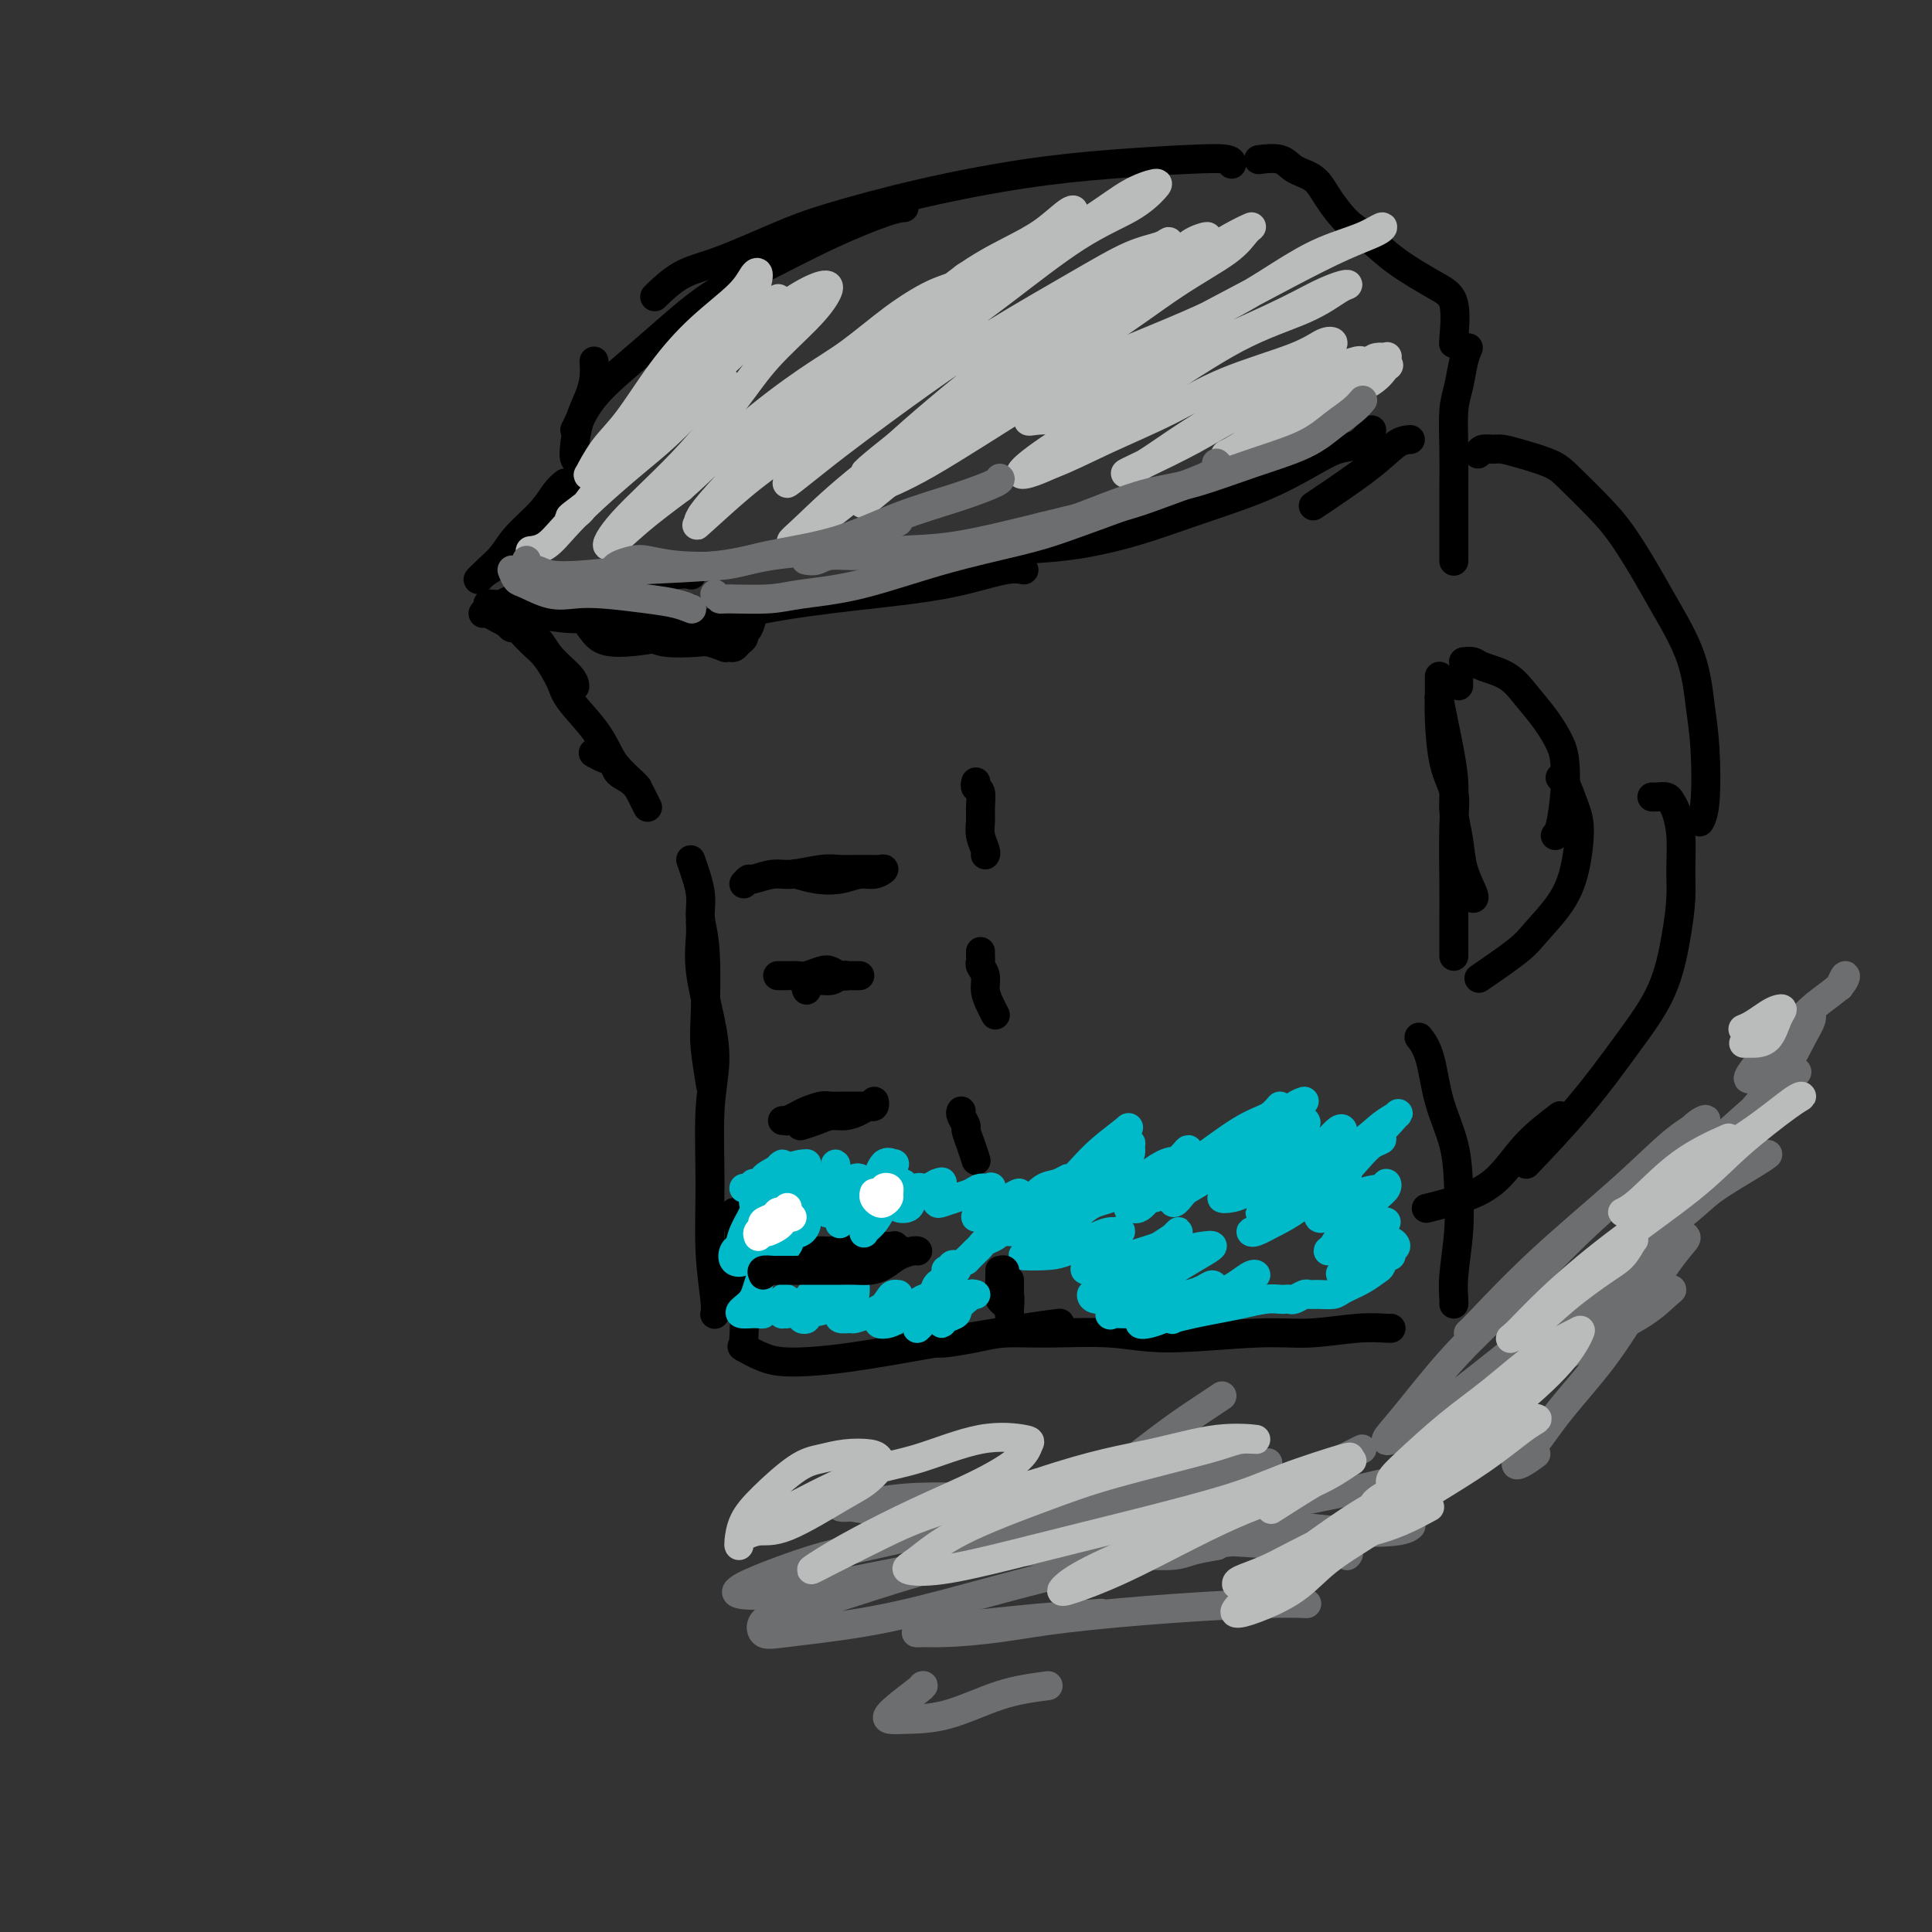 <svg viewBox='0 0 400 400' version='1.1' xmlns='http://www.w3.org/2000/svg' xmlns:xlink='http://www.w3.org/1999/xlink'><rect x="0" y="0" width="400" height="400" fill="#333333" stroke="none"/><g fill='none' stroke='#000000' stroke-width='6' stroke-linecap='round' stroke-linejoin='round'><path d='M117,100c-0.638,0.517 -1.276,1.034 -2,2c-0.724,0.966 -1.533,2.383 -3,4c-1.467,1.617 -3.592,3.436 -5,5c-1.408,1.564 -2.098,2.873 -3,4c-0.902,1.127 -2.017,2.070 -3,3c-0.983,0.930 -1.834,1.845 -2,2c-0.166,0.155 0.354,-0.451 1,-1c0.646,-0.549 1.417,-1.040 3,-2c1.583,-0.960 3.979,-2.390 6,-4c2.021,-1.610 3.666,-3.402 5,-5c1.334,-1.598 2.358,-3.003 3,-4c0.642,-0.997 0.901,-1.585 1,-2c0.099,-0.415 0.037,-0.658 0,-1c-0.037,-0.342 -0.048,-0.782 0,-1c0.048,-0.218 0.157,-0.212 0,0c-0.157,0.212 -0.578,0.631 -1,1c-0.422,0.369 -0.845,0.686 -2,2c-1.155,1.314 -3.042,3.623 -4,5c-0.958,1.377 -0.988,1.822 -1,2c-0.012,0.178 -0.006,0.089 0,0'/><path d='M101,125c1.121,0.118 2.243,0.236 3,0c0.757,-0.236 1.151,-0.827 3,-1c1.849,-0.173 5.154,0.073 8,0c2.846,-0.073 5.232,-0.464 8,-1c2.768,-0.536 5.917,-1.216 9,-2c3.083,-0.784 6.099,-1.673 8,-2c1.901,-0.327 2.686,-0.094 3,0c0.314,0.094 0.157,0.047 0,0'/><path d='M102,127c0.551,-0.008 1.102,-0.016 2,0c0.898,0.016 2.145,0.057 3,0c0.855,-0.057 1.320,-0.211 3,0c1.680,0.211 4.575,0.787 7,1c2.425,0.213 4.378,0.061 6,0c1.622,-0.061 2.912,-0.033 5,0c2.088,0.033 4.975,0.072 7,0c2.025,-0.072 3.187,-0.253 5,0c1.813,0.253 4.276,0.941 6,1c1.724,0.059 2.708,-0.509 4,-1c1.292,-0.491 2.892,-0.903 4,-1c1.108,-0.097 1.723,0.121 2,0c0.277,-0.121 0.215,-0.580 0,0c-0.215,0.580 -0.582,2.198 -1,3c-0.418,0.802 -0.885,0.789 -1,1c-0.115,0.211 0.122,0.645 0,1c-0.122,0.355 -0.605,0.632 -1,1c-0.395,0.368 -0.704,0.827 -1,1c-0.296,0.173 -0.579,0.060 -1,0c-0.421,-0.060 -0.980,-0.068 -1,0c-0.020,0.068 0.499,0.211 0,0c-0.499,-0.211 -2.015,-0.775 -3,-1c-0.985,-0.225 -1.439,-0.112 -3,0c-1.561,0.112 -4.228,0.222 -6,0c-1.772,-0.222 -2.649,-0.778 -3,-1c-0.351,-0.222 -0.175,-0.111 0,0'/><path d='M120,97c0.109,-0.369 0.218,-0.738 0,-1c-0.218,-0.262 -0.762,-0.418 -1,-1c-0.238,-0.582 -0.169,-1.589 0,-3c0.169,-1.411 0.438,-3.226 1,-5c0.562,-1.774 1.419,-3.506 2,-5c0.581,-1.494 0.887,-2.748 1,-4c0.113,-1.252 0.032,-2.500 0,-3c-0.032,-0.500 -0.016,-0.250 0,0'/><path d='M119,89c0.193,-0.367 0.386,-0.735 1,-2c0.614,-1.265 1.649,-3.429 4,-6c2.351,-2.571 6.019,-5.551 10,-9c3.981,-3.449 8.275,-7.369 12,-10c3.725,-2.631 6.879,-3.973 11,-6c4.121,-2.027 9.208,-4.739 14,-7c4.792,-2.261 9.290,-4.070 12,-5c2.710,-0.930 3.631,-0.980 4,-1c0.369,-0.020 0.184,-0.010 0,0'/><path d='M136,61c-0.405,0.396 -0.811,0.793 0,0c0.811,-0.793 2.838,-2.774 5,-4c2.162,-1.226 4.457,-1.697 8,-3c3.543,-1.303 8.333,-3.438 12,-5c3.667,-1.562 6.211,-2.552 11,-4c4.789,-1.448 11.823,-3.356 19,-5c7.177,-1.644 14.498,-3.025 21,-4c6.502,-0.975 12.187,-1.543 18,-2c5.813,-0.457 11.754,-0.803 16,-1c4.246,-0.197 6.797,-0.245 8,0c1.203,0.245 1.058,0.784 1,1c-0.058,0.216 -0.029,0.108 0,0'/><path d='M261,33c-0.390,0.051 -0.780,0.101 0,0c0.780,-0.101 2.729,-0.354 4,0c1.271,0.354 1.864,1.314 3,2c1.136,0.686 2.814,1.098 4,2c1.186,0.902 1.881,2.293 3,4c1.119,1.707 2.661,3.730 4,5c1.339,1.270 2.474,1.788 4,3c1.526,1.212 3.442,3.120 6,5c2.558,1.880 5.757,3.733 8,5c2.243,1.267 3.529,1.948 4,4c0.471,2.052 0.127,5.476 0,7c-0.127,1.524 -0.036,1.150 0,1c0.036,-0.150 0.018,-0.075 0,0'/><path d='M292,91c-0.887,0.065 -1.774,0.131 -3,1c-1.226,0.869 -2.792,2.542 -6,5c-3.208,2.458 -8.060,5.702 -10,7c-1.940,1.298 -0.970,0.649 0,0'/><path d='M284,89c-0.941,1.214 -1.882,2.428 -3,3c-1.118,0.572 -2.414,0.501 -4,1c-1.586,0.499 -3.463,1.566 -6,3c-2.537,1.434 -5.733,3.235 -10,5c-4.267,1.765 -9.603,3.495 -14,5c-4.397,1.505 -7.855,2.785 -12,4c-4.145,1.215 -8.978,2.364 -14,3c-5.022,0.636 -10.233,0.758 -14,1c-3.767,0.242 -6.091,0.604 -8,1c-1.909,0.396 -3.403,0.828 -4,1c-0.597,0.172 -0.299,0.086 0,0'/><path d='M212,118c-1.014,-0.178 -2.027,-0.355 -4,0c-1.973,0.355 -4.904,1.243 -8,2c-3.096,0.757 -6.355,1.385 -11,2c-4.645,0.615 -10.676,1.218 -17,2c-6.324,0.782 -12.942,1.744 -18,3c-5.058,1.256 -8.557,2.806 -13,4c-4.443,1.194 -9.832,2.033 -13,2c-3.168,-0.033 -4.117,-0.937 -5,-2c-0.883,-1.063 -1.699,-2.286 -2,-3c-0.301,-0.714 -0.086,-0.918 0,-1c0.086,-0.082 0.043,-0.041 0,0'/><path d='M143,126c-0.079,-0.113 -0.158,-0.226 -2,0c-1.842,0.226 -5.447,0.793 -8,1c-2.553,0.207 -4.056,0.056 -6,0c-1.944,-0.056 -4.331,-0.015 -6,0c-1.669,0.015 -2.620,0.004 -3,0c-0.380,-0.004 -0.190,-0.002 0,0'/><path d='M100,127c0.289,-0.062 0.579,-0.124 1,0c0.421,0.124 0.974,0.435 2,1c1.026,0.565 2.524,1.385 4,2c1.476,0.615 2.932,1.027 4,2c1.068,0.973 1.750,2.508 3,4c1.250,1.492 3.067,2.940 4,4c0.933,1.060 0.981,1.731 1,2c0.019,0.269 0.010,0.134 0,0'/><path d='M105,129c0.382,0.499 0.764,0.997 1,1c0.236,0.003 0.325,-0.490 1,0c0.675,0.490 1.934,1.964 3,3c1.066,1.036 1.938,1.635 3,3c1.062,1.365 2.314,3.495 3,5c0.686,1.505 0.807,2.385 2,4c1.193,1.615 3.458,3.963 5,6c1.542,2.037 2.361,3.761 3,5c0.639,1.239 1.099,1.992 2,3c0.901,1.008 2.243,2.271 3,3c0.757,0.729 0.931,0.922 1,1c0.069,0.078 0.035,0.039 0,0'/><path d='M123,156c-0.168,-0.096 -0.337,-0.193 0,0c0.337,0.193 1.179,0.674 2,1c0.821,0.326 1.621,0.497 2,1c0.379,0.503 0.336,1.336 1,2c0.664,0.664 2.034,1.157 3,2c0.966,0.843 1.529,2.035 2,3c0.471,0.965 0.849,1.704 1,2c0.151,0.296 0.076,0.148 0,0'/><path d='M143,178c0.875,2.510 1.750,5.020 2,7c0.250,1.980 -0.126,3.428 0,5c0.126,1.572 0.752,3.266 1,7c0.248,3.734 0.118,9.506 0,13c-0.118,3.494 -0.224,4.710 0,7c0.224,2.290 0.778,5.654 1,7c0.222,1.346 0.111,0.673 0,0'/><path d='M145,191c0.050,0.720 0.101,1.441 0,3c-0.101,1.559 -0.352,3.958 0,7c0.352,3.042 1.309,6.728 2,10c0.691,3.272 1.117,6.130 1,9c-0.117,2.870 -0.778,5.754 -1,10c-0.222,4.246 -0.007,9.856 0,15c0.007,5.144 -0.194,9.822 0,14c0.194,4.178 0.783,7.856 1,10c0.217,2.144 0.062,2.756 0,3c-0.062,0.244 -0.031,0.122 0,0'/><path d='M152,251c0.453,1.270 0.906,2.540 1,4c0.094,1.460 -0.171,3.109 0,6c0.171,2.891 0.778,7.022 1,10c0.222,2.978 0.060,4.802 0,6c-0.060,1.198 -0.017,1.771 0,2c0.017,0.229 0.009,0.115 0,0'/><path d='M154,279c-0.339,-0.193 -0.677,-0.386 0,0c0.677,0.386 2.371,1.351 4,2c1.629,0.649 3.194,0.983 6,1c2.806,0.017 6.854,-0.283 12,-1c5.146,-0.717 11.390,-1.852 18,-3c6.610,-1.148 13.587,-2.309 18,-3c4.413,-0.691 6.261,-0.912 7,-1c0.739,-0.088 0.370,-0.044 0,0'/><path d='M194,278c0.298,0.082 0.597,0.164 2,0c1.403,-0.164 3.911,-0.575 6,-1c2.089,-0.425 3.760,-0.864 6,-1c2.240,-0.136 5.049,0.031 9,0c3.951,-0.031 9.045,-0.261 13,0c3.955,0.261 6.773,1.012 12,1c5.227,-0.012 12.865,-0.788 18,-1c5.135,-0.212 7.768,0.139 11,0c3.232,-0.139 7.062,-0.769 10,-1c2.938,-0.231 4.983,-0.062 6,0c1.017,0.062 1.005,0.018 1,0c-0.005,-0.018 -0.002,-0.009 0,0'/><path d='M301,270c0.030,-0.072 0.059,-0.144 0,-1c-0.059,-0.856 -0.208,-2.497 0,-5c0.208,-2.503 0.772,-5.870 1,-9c0.228,-3.130 0.120,-6.023 0,-9c-0.120,-2.977 -0.253,-6.038 -1,-9c-0.747,-2.962 -2.107,-5.825 -3,-9c-0.893,-3.175 -1.317,-6.663 -2,-9c-0.683,-2.337 -1.624,-3.525 -2,-4c-0.376,-0.475 -0.188,-0.238 0,0'/><path d='M304,72c-0.340,0.803 -0.679,1.606 -1,3c-0.321,1.394 -0.622,3.378 -1,5c-0.378,1.622 -0.833,2.881 -1,5c-0.167,2.119 -0.045,5.097 0,8c0.045,2.903 0.012,5.731 0,8c-0.012,2.269 -0.003,3.979 0,6c0.003,2.021 0.001,4.352 0,6c-0.001,1.648 -0.000,2.614 0,3c0.000,0.386 0.000,0.193 0,0'/><path d='M306,94c0.236,-0.427 0.472,-0.855 1,-1c0.528,-0.145 1.349,-0.008 2,0c0.651,0.008 1.132,-0.113 2,0c0.868,0.113 2.124,0.459 4,1c1.876,0.541 4.371,1.277 6,2c1.629,0.723 2.391,1.434 4,3c1.609,1.566 4.066,3.986 6,6c1.934,2.014 3.344,3.621 5,6c1.656,2.379 3.557,5.529 5,8c1.443,2.471 2.426,4.261 4,7c1.574,2.739 3.739,6.426 5,10c1.261,3.574 1.620,7.035 2,10c0.380,2.965 0.782,5.434 1,9c0.218,3.566 0.251,8.229 0,11c-0.251,2.771 -0.786,3.649 -1,4c-0.214,0.351 -0.107,0.176 0,0'/><path d='M342,165c0.221,0.022 0.441,0.043 1,0c0.559,-0.043 1.456,-0.151 2,0c0.544,0.151 0.735,0.561 1,1c0.265,0.439 0.605,0.906 1,2c0.395,1.094 0.846,2.816 1,5c0.154,2.184 0.012,4.829 0,7c-0.012,2.171 0.106,3.866 0,6c-0.106,2.134 -0.436,4.707 -1,8c-0.564,3.293 -1.361,7.308 -3,11c-1.639,3.692 -4.120,7.062 -7,11c-2.880,3.938 -6.160,8.445 -10,13c-3.840,4.555 -8.240,9.159 -10,11c-1.760,1.841 -0.880,0.921 0,0'/><path d='M323,231c-2.435,1.848 -4.871,3.697 -7,6c-2.129,2.303 -3.952,5.061 -6,7c-2.048,1.939 -4.321,3.061 -7,4c-2.679,0.939 -5.766,1.697 -7,2c-1.234,0.303 -0.617,0.152 0,0'/><path d='M303,137c0.745,-0.077 1.490,-0.153 2,0c0.510,0.153 0.784,0.537 2,1c1.216,0.463 3.373,1.007 5,2c1.627,0.993 2.724,2.436 4,4c1.276,1.564 2.731,3.249 4,5c1.269,1.751 2.350,3.569 3,5c0.650,1.431 0.867,2.475 1,4c0.133,1.525 0.180,3.533 0,6c-0.180,2.467 -0.587,5.395 -1,7c-0.413,1.605 -0.832,1.887 -1,2c-0.168,0.113 -0.084,0.056 0,0'/><path d='M323,161c0.231,-0.045 0.461,-0.089 1,1c0.539,1.089 1.385,3.313 2,5c0.615,1.687 0.998,2.837 1,5c0.002,2.163 -0.375,5.341 -1,8c-0.625,2.659 -1.496,4.801 -3,7c-1.504,2.199 -3.640,4.455 -5,6c-1.360,1.545 -1.943,2.377 -4,4c-2.057,1.623 -5.588,4.035 -7,5c-1.412,0.965 -0.706,0.482 0,0'/><path d='M301,198c0.001,-0.294 0.002,-0.587 0,-2c-0.002,-1.413 -0.007,-3.945 0,-6c0.007,-2.055 0.026,-3.634 0,-7c-0.026,-3.366 -0.098,-8.518 0,-12c0.098,-3.482 0.366,-5.293 0,-7c-0.366,-1.707 -1.366,-3.309 -2,-6c-0.634,-2.691 -0.902,-6.472 -1,-9c-0.098,-2.528 -0.026,-3.804 0,-5c0.026,-1.196 0.006,-2.310 0,-3c-0.006,-0.690 0.001,-0.954 0,-1c-0.001,-0.046 -0.012,0.126 0,1c0.012,0.874 0.046,2.448 0,3c-0.046,0.552 -0.171,0.081 0,1c0.171,0.919 0.638,3.227 1,5c0.362,1.773 0.621,3.011 1,5c0.379,1.989 0.880,4.729 1,7c0.120,2.271 -0.139,4.073 0,6c0.139,1.927 0.678,3.981 1,6c0.322,2.019 0.426,4.005 1,6c0.574,1.995 1.616,3.999 2,5c0.384,1.001 0.110,1.000 0,1c-0.110,-0.000 -0.055,-0.000 0,0'/><path d='M302,141c0.000,-0.400 0.000,-0.801 0,-1c0.000,-0.199 0.000,-0.198 0,0c0.000,0.198 0.000,0.592 0,1c0.000,0.408 0.000,0.831 0,1c0.000,0.169 0.000,0.085 0,0'/><path d='M154,183c0.409,-0.455 0.819,-0.910 1,-1c0.181,-0.090 0.134,0.186 1,0c0.866,-0.186 2.644,-0.835 4,-1c1.356,-0.165 2.288,0.152 4,0c1.712,-0.152 4.203,-0.773 6,-1c1.797,-0.227 2.901,-0.061 4,0c1.099,0.061 2.195,0.015 3,0c0.805,-0.015 1.321,-0.000 2,0c0.679,0.000 1.522,-0.015 2,0c0.478,0.015 0.590,0.060 1,0c0.410,-0.060 1.118,-0.225 1,0c-0.118,0.225 -1.062,0.841 -2,1c-0.938,0.159 -1.870,-0.140 -3,0c-1.130,0.140 -2.457,0.718 -4,1c-1.543,0.282 -3.300,0.268 -5,0c-1.700,-0.268 -3.343,-0.791 -4,-1c-0.657,-0.209 -0.329,-0.105 0,0'/><path d='M162,232c0.473,-0.024 0.946,-0.049 1,0c0.054,0.049 -0.310,0.171 0,0c0.310,-0.171 1.294,-0.634 2,-1c0.706,-0.366 1.133,-0.634 2,-1c0.867,-0.366 2.172,-0.830 3,-1c0.828,-0.170 1.177,-0.046 2,0c0.823,0.046 2.119,0.014 3,0c0.881,-0.014 1.346,-0.009 2,0c0.654,0.009 1.496,0.022 2,0c0.504,-0.022 0.671,-0.077 1,0c0.329,0.077 0.821,0.287 1,0c0.179,-0.287 0.046,-1.073 0,-1c-0.046,0.073 -0.003,1.003 0,1c0.003,-0.003 -0.032,-0.939 0,-1c0.032,-0.061 0.133,0.753 0,1c-0.133,0.247 -0.499,-0.075 -1,0c-0.501,0.075 -1.136,0.546 -2,1c-0.864,0.454 -1.955,0.892 -3,1c-1.045,0.108 -2.043,-0.116 -3,0c-0.957,0.116 -1.873,0.570 -3,1c-1.127,0.430 -2.465,0.837 -3,1c-0.535,0.163 -0.268,0.081 0,0'/><path d='M169,259c0.700,-0.030 1.400,-0.061 2,0c0.600,0.061 1.100,0.212 2,0c0.900,-0.212 2.200,-0.789 3,-1c0.800,-0.211 1.100,-0.058 2,0c0.900,0.058 2.402,0.019 3,0c0.598,-0.019 0.294,-0.019 1,0c0.706,0.019 2.421,0.058 3,0c0.579,-0.058 0.020,-0.212 0,0c-0.020,0.212 0.499,0.789 1,1c0.501,0.211 0.984,0.057 1,0c0.016,-0.057 -0.436,-0.016 -1,0c-0.564,0.016 -1.239,0.008 -2,0c-0.761,-0.008 -1.609,-0.016 -3,0c-1.391,0.016 -3.326,0.057 -5,0c-1.674,-0.057 -3.088,-0.211 -4,0c-0.912,0.211 -1.322,0.788 -2,1c-0.678,0.212 -1.622,0.061 -2,0c-0.378,-0.061 -0.189,-0.030 0,0'/><path d='M161,202c0.659,0.008 1.317,0.015 2,0c0.683,-0.015 1.390,-0.053 2,0c0.610,0.053 1.123,0.196 2,0c0.877,-0.196 2.118,-0.732 3,-1c0.882,-0.268 1.404,-0.268 2,0c0.596,0.268 1.264,0.804 2,1c0.736,0.196 1.540,0.051 2,0c0.460,-0.051 0.577,-0.010 1,0c0.423,0.010 1.151,-0.012 1,0c-0.151,0.012 -1.183,0.059 -2,0c-0.817,-0.059 -1.420,-0.222 -2,0c-0.580,0.222 -1.136,0.830 -2,1c-0.864,0.170 -2.036,-0.099 -3,0c-0.964,0.099 -1.721,0.565 -2,1c-0.279,0.435 -0.080,0.839 0,1c0.080,0.161 0.040,0.081 0,0'/><path d='M202,162c0.031,-0.102 0.061,-0.204 0,0c-0.061,0.204 -0.214,0.715 0,1c0.214,0.285 0.793,0.346 1,1c0.207,0.654 0.041,1.902 0,3c-0.041,1.098 0.041,2.046 0,3c-0.041,0.954 -0.207,1.916 0,3c0.207,1.084 0.786,2.292 1,3c0.214,0.708 0.061,0.917 0,1c-0.061,0.083 -0.031,0.042 0,0'/><path d='M203,197c-0.009,0.329 -0.017,0.657 0,1c0.017,0.343 0.060,0.700 0,1c-0.060,0.300 -0.223,0.543 0,1c0.223,0.457 0.830,1.128 1,2c0.170,0.872 -0.099,1.945 0,3c0.099,1.055 0.565,2.092 1,3c0.435,0.908 0.839,1.688 1,2c0.161,0.312 0.081,0.156 0,0'/><path d='M199,230c-0.119,0.209 -0.238,0.417 0,1c0.238,0.583 0.835,1.540 1,2c0.165,0.460 -0.100,0.422 0,1c0.100,0.578 0.565,1.771 1,3c0.435,1.229 0.838,2.494 1,3c0.162,0.506 0.081,0.253 0,0'/><path d='M207,264c-0.008,0.641 -0.016,1.282 0,2c0.016,0.718 0.056,1.512 0,2c-0.056,0.488 -0.207,0.670 0,1c0.207,0.330 0.774,0.809 1,1c0.226,0.191 0.113,0.096 0,0'/></g>
<g fill='none' stroke='#00BAC9' stroke-width='6' stroke-linecap='round' stroke-linejoin='round'><path d='M156,245c0.021,0.419 0.041,0.839 0,1c-0.041,0.161 -0.145,0.065 0,0c0.145,-0.065 0.537,-0.099 1,0c0.463,0.099 0.996,0.330 1,0c0.004,-0.330 -0.523,-1.221 0,-2c0.523,-0.779 2.094,-1.445 3,-2c0.906,-0.555 1.146,-0.997 1,-1c-0.146,-0.003 -0.680,0.435 -1,1c-0.320,0.565 -0.427,1.259 -1,2c-0.573,0.741 -1.612,1.531 -2,2c-0.388,0.469 -0.125,0.617 0,1c0.125,0.383 0.111,1.000 0,1c-0.111,0.000 -0.321,-0.617 0,-1c0.321,-0.383 1.172,-0.533 2,-1c0.828,-0.467 1.634,-1.250 2,-2c0.366,-0.750 0.294,-1.466 1,-2c0.706,-0.534 2.190,-0.887 3,-1c0.810,-0.113 0.946,0.014 1,0c0.054,-0.014 0.025,-0.169 0,0c-0.025,0.169 -0.045,0.661 0,1c0.045,0.339 0.155,0.526 0,1c-0.155,0.474 -0.574,1.234 -1,2c-0.426,0.766 -0.858,1.537 -1,2c-0.142,0.463 0.006,0.619 0,1c-0.006,0.381 -0.167,0.986 0,1c0.167,0.014 0.663,-0.563 1,-1c0.337,-0.437 0.514,-0.733 1,-1c0.486,-0.267 1.282,-0.505 2,-1c0.718,-0.495 1.359,-1.248 2,-2'/><path d='M171,244c1.380,-1.002 1.830,-1.507 2,-2c0.170,-0.493 0.061,-0.973 0,-1c-0.061,-0.027 -0.072,0.398 0,1c0.072,0.602 0.229,1.380 0,2c-0.229,0.620 -0.842,1.081 -1,2c-0.158,0.919 0.140,2.296 0,3c-0.140,0.704 -0.719,0.736 -1,1c-0.281,0.264 -0.266,0.758 0,1c0.266,0.242 0.782,0.230 1,0c0.218,-0.230 0.138,-0.678 0,-1c-0.138,-0.322 -0.335,-0.518 0,-1c0.335,-0.482 1.201,-1.250 2,-2c0.799,-0.750 1.532,-1.482 2,-2c0.468,-0.518 0.672,-0.821 1,-1c0.328,-0.179 0.779,-0.233 1,0c0.221,0.233 0.213,0.753 0,1c-0.213,0.247 -0.632,0.221 -1,1c-0.368,0.779 -0.685,2.364 -1,3c-0.315,0.636 -0.628,0.323 -1,1c-0.372,0.677 -0.801,2.343 -1,3c-0.199,0.657 -0.166,0.306 0,0c0.166,-0.306 0.467,-0.566 1,-1c0.533,-0.434 1.299,-1.040 2,-2c0.701,-0.960 1.337,-2.273 2,-3c0.663,-0.727 1.353,-0.869 2,-2c0.647,-1.131 1.253,-3.251 2,-4c0.747,-0.749 1.637,-0.126 2,0c0.363,0.126 0.200,-0.245 0,0c-0.200,0.245 -0.439,1.104 -1,2c-0.561,0.896 -1.446,1.827 -2,3c-0.554,1.173 -0.777,2.586 -1,4'/><path d='M181,250c-0.769,1.956 -1.693,2.346 -2,3c-0.307,0.654 0.001,1.570 0,2c-0.001,0.430 -0.313,0.372 0,0c0.313,-0.372 1.250,-1.057 2,-2c0.750,-0.943 1.311,-2.144 2,-3c0.689,-0.856 1.505,-1.369 2,-2c0.495,-0.631 0.669,-1.382 1,-2c0.331,-0.618 0.820,-1.105 1,-1c0.180,0.105 0.050,0.802 0,1c-0.050,0.198 -0.019,-0.101 0,0c0.019,0.101 0.026,0.603 0,1c-0.026,0.397 -0.085,0.689 0,1c0.085,0.311 0.314,0.640 0,1c-0.314,0.360 -1.170,0.752 -1,1c0.170,0.248 1.366,0.352 2,0c0.634,-0.352 0.706,-1.161 1,-2c0.294,-0.839 0.810,-1.707 1,-2c0.190,-0.293 0.054,-0.012 0,0c-0.054,0.012 -0.026,-0.245 0,0c0.026,0.245 0.051,0.991 0,1c-0.051,0.009 -0.179,-0.719 0,-1c0.179,-0.281 0.663,-0.114 1,0c0.337,0.114 0.525,0.175 1,0c0.475,-0.175 1.238,-0.588 2,-1'/><path d='M194,245c1.314,-0.512 1.098,-0.291 1,0c-0.098,0.291 -0.077,0.653 0,1c0.077,0.347 0.211,0.678 0,1c-0.211,0.322 -0.769,0.633 -1,1c-0.231,0.367 -0.137,0.788 0,1c0.137,0.212 0.317,0.215 1,0c0.683,-0.215 1.868,-0.649 3,-1c1.132,-0.351 2.209,-0.620 3,-1c0.791,-0.380 1.295,-0.869 2,-1c0.705,-0.131 1.610,0.098 2,0c0.390,-0.098 0.266,-0.524 0,0c-0.266,0.524 -0.676,1.999 -1,3c-0.324,1.001 -0.564,1.530 -1,2c-0.436,0.470 -1.067,0.883 -1,1c0.067,0.117 0.832,-0.062 1,0c0.168,0.062 -0.263,0.366 0,0c0.263,-0.366 1.219,-1.402 2,-2c0.781,-0.598 1.388,-0.760 2,-1c0.612,-0.240 1.229,-0.560 2,-1c0.771,-0.440 1.696,-1.001 2,-1c0.304,0.001 -0.013,0.563 0,1c0.013,0.437 0.357,0.748 0,1c-0.357,0.252 -1.416,0.446 -2,1c-0.584,0.554 -0.693,1.468 -1,2c-0.307,0.532 -0.814,0.682 -1,1c-0.186,0.318 -0.053,0.805 0,1c0.053,0.195 0.027,0.097 0,0'/><path d='M207,254c0.226,0.611 1.792,-0.860 3,-2c1.208,-1.140 2.058,-1.949 3,-3c0.942,-1.051 1.976,-2.344 3,-3c1.024,-0.656 2.037,-0.674 3,-1c0.963,-0.326 1.877,-0.960 2,-1c0.123,-0.040 -0.546,0.515 -1,1c-0.454,0.485 -0.694,0.902 -1,1c-0.306,0.098 -0.676,-0.122 -1,0c-0.324,0.122 -0.600,0.585 -1,1c-0.400,0.415 -0.924,0.783 -1,1c-0.076,0.217 0.295,0.282 1,0c0.705,-0.282 1.743,-0.912 3,-2c1.257,-1.088 2.733,-2.636 4,-4c1.267,-1.364 2.324,-2.546 4,-4c1.676,-1.454 3.973,-3.180 5,-4c1.027,-0.820 0.786,-0.735 0,0c-0.786,0.735 -2.117,2.120 -3,3c-0.883,0.880 -1.317,1.254 -2,2c-0.683,0.746 -1.615,1.863 -3,3c-1.385,1.137 -3.223,2.292 -4,3c-0.777,0.708 -0.494,0.969 0,1c0.494,0.031 1.198,-0.167 2,-1c0.802,-0.833 1.703,-2.302 3,-3c1.297,-0.698 2.990,-0.626 4,-1c1.010,-0.374 1.337,-1.194 2,-2c0.663,-0.806 1.662,-1.597 2,-2c0.338,-0.403 0.014,-0.416 0,0c-0.014,0.416 0.282,1.262 0,2c-0.282,0.738 -1.141,1.369 -2,2'/><path d='M232,241c-0.683,1.590 -1.390,3.564 -3,5c-1.610,1.436 -4.123,2.333 -6,4c-1.877,1.667 -3.118,4.105 -4,5c-0.882,0.895 -1.403,0.246 -1,0c0.403,-0.246 1.732,-0.091 3,-1c1.268,-0.909 2.475,-2.882 4,-4c1.525,-1.118 3.370,-1.381 5,-2c1.630,-0.619 3.047,-1.594 5,-3c1.953,-1.406 4.443,-3.242 6,-4c1.557,-0.758 2.183,-0.438 3,-1c0.817,-0.562 1.826,-2.006 2,-2c0.174,0.006 -0.486,1.463 -1,2c-0.514,0.537 -0.881,0.153 -2,1c-1.119,0.847 -2.989,2.924 -4,4c-1.011,1.076 -1.164,1.152 -2,2c-0.836,0.848 -2.353,2.467 -3,3c-0.647,0.533 -0.422,-0.021 0,0c0.422,0.021 1.040,0.617 2,0c0.960,-0.617 2.262,-2.448 4,-4c1.738,-1.552 3.912,-2.827 7,-5c3.088,-2.173 7.091,-5.244 10,-7c2.909,-1.756 4.724,-2.197 6,-3c1.276,-0.803 2.011,-1.968 2,-2c-0.011,-0.032 -0.770,1.070 -2,2c-1.230,0.930 -2.933,1.689 -5,3c-2.067,1.311 -4.498,3.173 -7,5c-2.502,1.827 -5.077,3.619 -7,5c-1.923,1.381 -3.196,2.349 -4,3c-0.804,0.651 -1.140,0.983 -1,1c0.140,0.017 0.754,-0.281 2,-1c1.246,-0.719 3.123,-1.860 5,-3'/><path d='M246,244c2.629,-1.580 6.201,-4.029 9,-6c2.799,-1.971 4.826,-3.463 7,-5c2.174,-1.537 4.494,-3.118 6,-4c1.506,-0.882 2.199,-1.066 2,-1c-0.199,0.066 -1.290,0.383 -2,1c-0.710,0.617 -1.039,1.534 -3,3c-1.961,1.466 -5.552,3.482 -9,6c-3.448,2.518 -6.752,5.537 -9,7c-2.248,1.463 -3.442,1.370 -4,2c-0.558,0.630 -0.482,1.983 0,2c0.482,0.017 1.370,-1.302 2,-2c0.630,-0.698 1.003,-0.777 3,-2c1.997,-1.223 5.618,-3.592 8,-5c2.382,-1.408 3.524,-1.855 5,-3c1.476,-1.145 3.288,-2.987 5,-4c1.712,-1.013 3.326,-1.197 4,-1c0.674,0.197 0.407,0.773 0,1c-0.407,0.227 -0.955,0.103 -2,1c-1.045,0.897 -2.587,2.816 -4,4c-1.413,1.184 -2.697,1.635 -4,3c-1.303,1.365 -2.624,3.646 -4,5c-1.376,1.354 -2.808,1.782 -3,2c-0.192,0.218 0.854,0.224 2,0c1.146,-0.224 2.390,-0.680 4,-2c1.610,-1.320 3.584,-3.504 6,-5c2.416,-1.496 5.273,-2.304 7,-3c1.727,-0.696 2.325,-1.280 3,-2c0.675,-0.720 1.428,-1.574 2,-2c0.572,-0.426 0.962,-0.422 1,0c0.038,0.422 -0.275,1.264 -1,2c-0.725,0.736 -1.863,1.368 -3,2'/><path d='M274,238c-1.186,1.342 -2.651,2.697 -4,4c-1.349,1.303 -2.583,2.555 -4,4c-1.417,1.445 -3.018,3.082 -4,4c-0.982,0.918 -1.343,1.117 -1,1c0.343,-0.117 1.392,-0.551 2,-1c0.608,-0.449 0.774,-0.915 2,-2c1.226,-1.085 3.512,-2.791 5,-4c1.488,-1.209 2.177,-1.921 4,-3c1.823,-1.079 4.779,-2.525 7,-4c2.221,-1.475 3.707,-2.979 5,-4c1.293,-1.021 2.393,-1.559 3,-2c0.607,-0.441 0.720,-0.786 0,0c-0.720,0.786 -2.273,2.701 -4,4c-1.727,1.299 -3.628,1.982 -6,4c-2.372,2.018 -5.217,5.372 -7,7c-1.783,1.628 -2.506,1.529 -3,2c-0.494,0.471 -0.761,1.511 -1,2c-0.239,0.489 -0.451,0.426 0,0c0.451,-0.426 1.564,-1.214 3,-2c1.436,-0.786 3.193,-1.571 5,-3c1.807,-1.429 3.662,-3.501 5,-5c1.338,-1.499 2.157,-2.424 3,-3c0.843,-0.576 1.710,-0.803 2,-1c0.290,-0.197 0.005,-0.364 -1,0c-1.005,0.364 -2.728,1.260 -4,2c-1.272,0.740 -2.091,1.324 -4,3c-1.909,1.676 -4.906,4.444 -8,7c-3.094,2.556 -6.283,4.902 -8,6c-1.717,1.098 -1.962,0.950 -2,1c-0.038,0.050 0.132,0.300 1,0c0.868,-0.300 2.434,-1.150 4,-2'/><path d='M264,253c1.354,-0.635 3.239,-1.723 5,-3c1.761,-1.277 3.399,-2.744 5,-4c1.601,-1.256 3.164,-2.302 4,-3c0.836,-0.698 0.943,-1.047 1,-1c0.057,0.047 0.063,0.489 0,1c-0.063,0.511 -0.194,1.090 -1,2c-0.806,0.910 -2.286,2.149 -3,3c-0.714,0.851 -0.663,1.313 -1,2c-0.337,0.687 -1.064,1.599 -1,2c0.064,0.401 0.917,0.291 1,0c0.083,-0.291 -0.605,-0.762 0,-1c0.605,-0.238 2.503,-0.244 4,-1c1.497,-0.756 2.592,-2.264 4,-3c1.408,-0.736 3.130,-0.701 4,-1c0.870,-0.299 0.889,-0.933 1,-1c0.111,-0.067 0.315,0.433 0,1c-0.315,0.567 -1.147,1.200 -2,2c-0.853,0.800 -1.725,1.768 -3,3c-1.275,1.232 -2.953,2.729 -4,4c-1.047,1.271 -1.463,2.314 -2,3c-0.537,0.686 -1.196,1.013 -1,1c0.196,-0.013 1.248,-0.367 2,-1c0.752,-0.633 1.203,-1.544 2,-2c0.797,-0.456 1.939,-0.457 3,-1c1.061,-0.543 2.041,-1.628 3,-2c0.959,-0.372 1.896,-0.032 2,0c0.104,0.032 -0.627,-0.246 -1,0c-0.373,0.246 -0.389,1.014 -1,2c-0.611,0.986 -1.818,2.188 -3,3c-1.182,0.812 -2.338,1.232 -3,2c-0.662,0.768 -0.831,1.884 -1,3'/><path d='M278,263c-1.065,1.543 -0.226,0.401 0,0c0.226,-0.401 -0.161,-0.059 0,0c0.161,0.059 0.871,-0.163 2,-1c1.129,-0.837 2.677,-2.288 4,-3c1.323,-0.712 2.422,-0.684 3,-1c0.578,-0.316 0.635,-0.976 1,-1c0.365,-0.024 1.037,0.589 1,1c-0.037,0.411 -0.782,0.620 -1,1c-0.218,0.380 0.092,0.931 0,1c-0.092,0.069 -0.585,-0.343 -1,0c-0.415,0.343 -0.754,1.441 -1,2c-0.246,0.559 -0.401,0.581 -1,1c-0.599,0.419 -1.642,1.237 -3,2c-1.358,0.763 -3.031,1.471 -4,2c-0.969,0.529 -1.233,0.877 -2,1c-0.767,0.123 -2.037,0.019 -3,0c-0.963,-0.019 -1.620,0.047 -2,0c-0.380,-0.047 -0.482,-0.209 -1,0c-0.518,0.209 -1.453,0.787 -2,1c-0.547,0.213 -0.708,0.060 -1,0c-0.292,-0.060 -0.716,-0.027 -1,0c-0.284,0.027 -0.427,0.049 -1,0c-0.573,-0.049 -1.576,-0.167 -3,0c-1.424,0.167 -3.267,0.620 -5,1c-1.733,0.380 -3.354,0.686 -5,1c-1.646,0.314 -3.315,0.636 -5,1c-1.685,0.364 -3.385,0.772 -4,1c-0.615,0.228 -0.144,0.278 0,0c0.144,-0.278 -0.038,-0.882 0,-1c0.038,-0.118 0.297,0.252 1,0c0.703,-0.252 1.852,-1.126 3,-2'/><path d='M247,270c1.552,-0.828 3.432,-1.398 5,-2c1.568,-0.602 2.825,-1.236 4,-2c1.175,-0.764 2.270,-1.657 3,-2c0.730,-0.343 1.095,-0.135 1,0c-0.095,0.135 -0.651,0.197 -2,1c-1.349,0.803 -3.491,2.346 -5,3c-1.509,0.654 -2.386,0.421 -4,1c-1.614,0.579 -3.964,1.972 -6,3c-2.036,1.028 -3.759,1.691 -5,2c-1.241,0.309 -2.002,0.266 -2,0c0.002,-0.266 0.766,-0.753 1,-1c0.234,-0.247 -0.064,-0.253 1,-1c1.064,-0.747 3.488,-2.236 5,-3c1.512,-0.764 2.110,-0.804 3,-1c0.890,-0.196 2.072,-0.548 3,-1c0.928,-0.452 1.601,-1.004 2,-1c0.399,0.004 0.523,0.565 0,1c-0.523,0.435 -1.693,0.743 -3,1c-1.307,0.257 -2.752,0.464 -4,1c-1.248,0.536 -2.299,1.401 -4,2c-1.701,0.599 -4.053,0.930 -6,1c-1.947,0.070 -3.489,-0.122 -4,0c-0.511,0.122 0.009,0.558 0,0c-0.009,-0.558 -0.547,-2.111 0,-3c0.547,-0.889 2.181,-1.115 4,-2c1.819,-0.885 3.825,-2.428 6,-4c2.175,-1.572 4.519,-3.173 6,-4c1.481,-0.827 2.098,-0.882 3,-1c0.902,-0.118 2.089,-0.301 2,0c-0.089,0.301 -1.454,1.086 -3,2c-1.546,0.914 -3.273,1.957 -5,3'/><path d='M243,263c-2.060,1.353 -4.210,2.237 -6,3c-1.790,0.763 -3.218,1.407 -5,2c-1.782,0.593 -3.917,1.135 -5,1c-1.083,-0.135 -1.115,-0.946 -1,-1c0.115,-0.054 0.377,0.648 1,0c0.623,-0.648 1.607,-2.647 3,-4c1.393,-1.353 3.194,-2.059 5,-3c1.806,-0.941 3.616,-2.117 5,-3c1.384,-0.883 2.342,-1.474 3,-2c0.658,-0.526 1.017,-0.986 1,-1c-0.017,-0.014 -0.408,0.417 -1,1c-0.592,0.583 -1.385,1.317 -3,2c-1.615,0.683 -4.052,1.316 -6,2c-1.948,0.684 -3.405,1.420 -5,2c-1.595,0.580 -3.326,1.005 -4,1c-0.674,-0.005 -0.291,-0.440 0,-1c0.291,-0.560 0.492,-1.246 1,-2c0.508,-0.754 1.325,-1.575 2,-2c0.675,-0.425 1.208,-0.453 2,-1c0.792,-0.547 1.844,-1.615 2,-2c0.156,-0.385 -0.582,-0.089 -1,0c-0.418,0.089 -0.516,-0.029 -1,0c-0.484,0.029 -1.354,0.203 -3,1c-1.646,0.797 -4.069,2.215 -6,3c-1.931,0.785 -3.372,0.937 -5,1c-1.628,0.063 -3.445,0.038 -4,0c-0.555,-0.038 0.152,-0.087 1,-1c0.848,-0.913 1.835,-2.688 3,-4c1.165,-1.312 2.506,-2.161 4,-3c1.494,-0.839 3.141,-1.668 4,-2c0.859,-0.332 0.929,-0.166 1,0'/><path d='M225,250c2.033,-1.522 0.616,-0.327 0,0c-0.616,0.327 -0.430,-0.215 -1,0c-0.570,0.215 -1.895,1.185 -3,2c-1.105,0.815 -1.992,1.473 -3,2c-1.008,0.527 -2.139,0.923 -3,1c-0.861,0.077 -1.453,-0.166 -2,0c-0.547,0.166 -1.050,0.739 -1,1c0.050,0.261 0.654,0.210 1,0c0.346,-0.210 0.434,-0.578 1,-1c0.566,-0.422 1.610,-0.898 2,-1c0.390,-0.102 0.126,0.172 0,0c-0.126,-0.172 -0.113,-0.788 0,-1c0.113,-0.212 0.326,-0.018 0,0c-0.326,0.018 -1.191,-0.138 -2,0c-0.809,0.138 -1.561,0.572 -2,1c-0.439,0.428 -0.564,0.850 -1,1c-0.436,0.150 -1.181,0.029 -2,0c-0.819,-0.029 -1.711,0.034 -2,0c-0.289,-0.034 0.025,-0.165 0,0c-0.025,0.165 -0.391,0.624 -1,1c-0.609,0.376 -1.462,0.668 -2,1c-0.538,0.332 -0.760,0.705 -1,1c-0.240,0.295 -0.497,0.513 -1,1c-0.503,0.487 -1.251,1.244 -2,2'/><path d='M200,261c-4.275,1.868 -2.462,1.037 -2,1c0.462,-0.037 -0.427,0.719 -1,1c-0.573,0.281 -0.829,0.088 -1,0c-0.171,-0.088 -0.255,-0.072 0,0c0.255,0.072 0.850,0.200 1,0c0.150,-0.200 -0.144,-0.728 0,-1c0.144,-0.272 0.726,-0.287 1,0c0.274,0.287 0.238,0.875 0,1c-0.238,0.125 -0.679,-0.212 -1,0c-0.321,0.212 -0.521,0.972 -1,2c-0.479,1.028 -1.237,2.325 -2,3c-0.763,0.675 -1.532,0.729 -2,1c-0.468,0.271 -0.635,0.760 -1,1c-0.365,0.240 -0.929,0.233 -1,0c-0.071,-0.233 0.349,-0.690 1,-1c0.651,-0.310 1.531,-0.473 2,-1c0.469,-0.527 0.526,-1.419 1,-2c0.474,-0.581 1.365,-0.853 2,-1c0.635,-0.147 1.014,-0.171 1,0c-0.014,0.171 -0.420,0.535 -1,1c-0.580,0.465 -1.334,1.030 -2,2c-0.666,0.970 -1.245,2.345 -2,3c-0.755,0.655 -1.686,0.590 -2,1c-0.314,0.410 -0.011,1.294 0,2c0.011,0.706 -0.268,1.233 0,1c0.268,-0.233 1.085,-1.225 2,-2c0.915,-0.775 1.927,-1.332 3,-2c1.073,-0.668 2.205,-1.447 3,-2c0.795,-0.553 1.252,-0.880 2,-1c0.748,-0.120 1.785,-0.034 2,0c0.215,0.034 -0.393,0.017 -1,0'/><path d='M201,268c1.281,-0.586 -1.016,0.951 -2,2c-0.984,1.049 -0.656,1.612 -1,2c-0.344,0.388 -1.360,0.602 -2,1c-0.640,0.398 -0.902,0.978 -1,1c-0.098,0.022 -0.030,-0.516 0,-1c0.030,-0.484 0.023,-0.914 0,-1c-0.023,-0.086 -0.063,0.172 0,0c0.063,-0.172 0.228,-0.775 0,-1c-0.228,-0.225 -0.848,-0.071 -1,0c-0.152,0.071 0.164,0.061 0,0c-0.164,-0.061 -0.808,-0.173 -2,0c-1.192,0.173 -2.932,0.631 -4,1c-1.068,0.369 -1.465,0.648 -2,1c-0.535,0.352 -1.208,0.778 -2,1c-0.792,0.222 -1.702,0.242 -2,0c-0.298,-0.242 0.016,-0.744 0,-1c-0.016,-0.256 -0.363,-0.265 0,-1c0.363,-0.735 1.434,-2.195 2,-3c0.566,-0.805 0.625,-0.955 1,-1c0.375,-0.045 1.066,0.015 1,0c-0.066,-0.015 -0.890,-0.105 -1,0c-0.110,0.105 0.494,0.406 0,1c-0.494,0.594 -2.087,1.480 -3,2c-0.913,0.520 -1.145,0.672 -2,1c-0.855,0.328 -2.331,0.831 -3,1c-0.669,0.169 -0.530,0.004 -1,0c-0.470,-0.004 -1.550,0.153 -2,0c-0.450,-0.153 -0.272,-0.615 0,-1c0.272,-0.385 0.636,-0.692 1,-1'/><path d='M175,271c-1.224,-0.401 0.216,-2.404 1,-3c0.784,-0.596 0.910,0.215 1,0c0.090,-0.215 0.142,-1.456 0,-2c-0.142,-0.544 -0.478,-0.391 -1,0c-0.522,0.391 -1.230,1.020 -2,2c-0.770,0.980 -1.600,2.312 -3,3c-1.400,0.688 -3.368,0.732 -4,1c-0.632,0.268 0.072,0.758 0,1c-0.072,0.242 -0.919,0.234 -1,0c-0.081,-0.234 0.606,-0.694 1,-1c0.394,-0.306 0.496,-0.456 1,-1c0.504,-0.544 1.410,-1.481 2,-2c0.590,-0.519 0.865,-0.620 1,-1c0.135,-0.380 0.131,-1.037 0,-1c-0.131,0.037 -0.388,0.770 -1,1c-0.612,0.230 -1.579,-0.044 -2,0c-0.421,0.044 -0.295,0.405 -1,1c-0.705,0.595 -2.243,1.424 -3,2c-0.757,0.576 -0.735,0.898 -1,1c-0.265,0.102 -0.816,-0.015 -1,0c-0.184,0.015 -0.001,0.160 0,0c0.001,-0.160 -0.180,-0.627 0,-1c0.180,-0.373 0.722,-0.651 1,-1c0.278,-0.349 0.291,-0.770 0,-1c-0.291,-0.230 -0.886,-0.268 -1,0c-0.114,0.268 0.255,0.842 0,1c-0.255,0.158 -1.132,-0.101 -2,0c-0.868,0.101 -1.728,0.563 -2,1c-0.272,0.437 0.042,0.848 0,1c-0.042,0.152 -0.441,0.043 -1,0c-0.559,-0.043 -1.280,-0.022 -2,0'/><path d='M155,272c-3.342,0.321 -1.195,-0.876 0,-2c1.195,-1.124 1.440,-2.176 2,-4c0.560,-1.824 1.435,-4.420 2,-6c0.565,-1.580 0.819,-2.143 1,-3c0.181,-0.857 0.290,-2.007 0,-2c-0.290,0.007 -0.979,1.172 -2,2c-1.021,0.828 -2.375,1.320 -3,2c-0.625,0.680 -0.519,1.548 -1,2c-0.481,0.452 -1.547,0.490 -2,0c-0.453,-0.490 -0.293,-1.506 0,-2c0.293,-0.494 0.720,-0.464 1,-1c0.280,-0.536 0.415,-1.636 1,-3c0.585,-1.364 1.622,-2.992 2,-4c0.378,-1.008 0.099,-1.394 0,-2c-0.099,-0.606 -0.016,-1.430 0,-2c0.016,-0.570 -0.034,-0.885 0,-1c0.034,-0.115 0.153,-0.031 0,0c-0.153,0.031 -0.577,0.008 -1,0c-0.423,-0.008 -0.845,-0.002 -1,0c-0.155,0.002 -0.044,0.001 0,0c0.044,-0.001 0.022,-0.000 0,0'/><path d='M166,251c0.479,0.635 0.959,1.271 1,2c0.041,0.729 -0.356,1.553 -1,2c-0.644,0.447 -1.535,0.517 -2,1c-0.465,0.483 -0.503,1.379 -1,2c-0.497,0.621 -1.454,0.966 -2,1c-0.546,0.034 -0.682,-0.243 -1,0c-0.318,0.243 -0.817,1.007 -1,1c-0.183,-0.007 -0.049,-0.785 0,-1c0.049,-0.215 0.013,0.135 0,0c-0.013,-0.135 -0.004,-0.753 0,-1c0.004,-0.247 0.002,-0.124 0,0'/></g>
<g fill='none' stroke='#000000' stroke-width='6' stroke-linecap='round' stroke-linejoin='round'><path d='M158,264c-0.206,-0.423 -0.413,-0.845 0,-1c0.413,-0.155 1.445,-0.041 2,0c0.555,0.041 0.632,0.011 1,0c0.368,-0.011 1.028,-0.003 2,0c0.972,0.003 2.255,0.001 3,0c0.745,-0.001 0.951,0.000 2,0c1.049,-0.000 2.941,-0.002 4,0c1.059,0.002 1.283,0.008 2,0c0.717,-0.008 1.925,-0.030 3,0c1.075,0.030 2.015,0.113 3,0c0.985,-0.113 2.015,-0.423 3,-1c0.985,-0.577 1.924,-1.423 3,-2c1.076,-0.577 2.288,-0.887 3,-1c0.712,-0.113 0.922,-0.031 1,0c0.078,0.031 0.022,0.009 0,0c-0.022,-0.009 -0.011,-0.004 0,0'/><path d='M207,263c0.425,-0.099 0.850,-0.197 1,0c0.150,0.197 0.026,0.690 0,1c-0.026,0.310 0.046,0.436 0,1c-0.046,0.564 -0.208,1.566 0,2c0.208,0.434 0.788,0.302 1,1c0.212,0.698 0.057,2.227 0,3c-0.057,0.773 -0.015,0.789 0,1c0.015,0.211 0.004,0.617 0,0c-0.004,-0.617 -0.001,-2.256 0,-3c0.001,-0.744 0.000,-0.592 0,-1c-0.000,-0.408 -0.000,-1.378 0,-2c0.000,-0.622 0.000,-0.898 0,-1c-0.000,-0.102 -0.000,-0.029 0,0c0.000,0.029 0.000,0.015 0,0'/></g>
<g fill='none' stroke='#BABBBB' stroke-width='6' stroke-linecap='round' stroke-linejoin='round'><path d='M110,114c0.068,-0.007 0.136,-0.015 0,0c-0.136,0.015 -0.474,0.052 0,0c0.474,-0.052 1.762,-0.195 3,-1c1.238,-0.805 2.428,-2.273 4,-4c1.572,-1.727 3.527,-3.714 6,-6c2.473,-2.286 5.463,-4.872 8,-7c2.537,-2.128 4.622,-3.798 7,-6c2.378,-2.202 5.050,-4.936 7,-7c1.950,-2.064 3.177,-3.459 4,-4c0.823,-0.541 1.243,-0.230 1,0c-0.243,0.230 -1.150,0.378 -2,1c-0.850,0.622 -1.642,1.719 -3,3c-1.358,1.281 -3.283,2.745 -6,5c-2.717,2.255 -6.225,5.299 -9,8c-2.775,2.701 -4.815,5.059 -7,7c-2.185,1.941 -4.515,3.464 -5,4c-0.485,0.536 0.876,0.084 2,-1c1.124,-1.084 2.011,-2.802 4,-5c1.989,-2.198 5.081,-4.878 8,-8c2.919,-3.122 5.665,-6.686 9,-10c3.335,-3.314 7.259,-6.377 10,-9c2.741,-2.623 4.300,-4.807 6,-7c1.700,-2.193 3.540,-4.394 4,-5c0.460,-0.606 -0.460,0.382 -1,1c-0.540,0.618 -0.700,0.864 -2,2c-1.300,1.136 -3.740,3.160 -6,5c-2.260,1.840 -4.339,3.495 -7,6c-2.661,2.505 -5.903,5.858 -9,9c-3.097,3.142 -6.048,6.071 -9,9'/><path d='M127,94c-6.359,5.792 -5.257,4.272 -5,4c0.257,-0.272 -0.333,0.706 0,0c0.333,-0.706 1.587,-3.094 3,-5c1.413,-1.906 2.984,-3.330 5,-6c2.016,-2.670 4.478,-6.586 7,-10c2.522,-3.414 5.104,-6.327 8,-9c2.896,-2.673 6.107,-5.105 8,-7c1.893,-1.895 2.470,-3.253 3,-4c0.530,-0.747 1.013,-0.884 1,0c-0.013,0.884 -0.522,2.791 -1,4c-0.478,1.209 -0.924,1.722 -3,4c-2.076,2.278 -5.782,6.321 -8,9c-2.218,2.679 -2.950,3.994 -5,6c-2.050,2.006 -5.420,4.702 -8,7c-2.580,2.298 -4.370,4.197 -5,5c-0.630,0.803 -0.100,0.510 1,0c1.100,-0.510 2.772,-1.235 5,-3c2.228,-1.765 5.014,-4.569 8,-7c2.986,-2.431 6.172,-4.490 9,-7c2.828,-2.510 5.300,-5.473 8,-8c2.700,-2.527 5.630,-4.619 8,-6c2.370,-1.381 4.179,-2.053 5,-2c0.821,0.053 0.652,0.830 0,2c-0.652,1.170 -1.788,2.734 -4,5c-2.212,2.266 -5.501,5.235 -8,8c-2.499,2.765 -4.209,5.326 -7,9c-2.791,3.674 -6.662,8.460 -11,13c-4.338,4.540 -9.142,8.836 -12,12c-2.858,3.164 -3.769,5.198 -3,5c0.769,-0.198 3.220,-2.628 6,-5c2.780,-2.372 5.890,-4.686 9,-7'/><path d='M141,101c4.591,-4.040 8.569,-8.140 13,-12c4.431,-3.860 9.315,-7.481 13,-10c3.685,-2.519 6.173,-3.936 9,-6c2.827,-2.064 5.995,-4.775 9,-7c3.005,-2.225 5.849,-3.965 8,-5c2.151,-1.035 3.609,-1.364 5,-2c1.391,-0.636 2.715,-1.580 3,-2c0.285,-0.420 -0.471,-0.317 -2,1c-1.529,1.317 -3.833,3.846 -6,6c-2.167,2.154 -4.198,3.932 -8,7c-3.802,3.068 -9.376,7.424 -15,12c-5.624,4.576 -11.300,9.371 -15,13c-3.700,3.629 -5.425,6.091 -7,8c-1.575,1.909 -3.000,3.264 -3,3c0.000,-0.264 1.427,-2.148 4,-5c2.573,-2.852 6.293,-6.671 11,-11c4.707,-4.329 10.400,-9.167 15,-13c4.600,-3.833 8.108,-6.659 12,-10c3.892,-3.341 8.170,-7.195 12,-10c3.830,-2.805 7.212,-4.561 10,-6c2.788,-1.439 4.983,-2.561 7,-4c2.017,-1.439 3.856,-3.195 5,-4c1.144,-0.805 1.593,-0.658 1,0c-0.593,0.658 -2.228,1.829 -4,3c-1.772,1.171 -3.680,2.343 -6,4c-2.320,1.657 -5.053,3.799 -9,7c-3.947,3.201 -9.107,7.460 -14,11c-4.893,3.540 -9.518,6.361 -15,11c-5.482,4.639 -11.822,11.095 -17,16c-5.178,4.905 -9.194,8.259 -11,10c-1.806,1.741 -1.403,1.871 -1,2'/><path d='M145,108c-3.116,3.068 3.594,-3.261 8,-7c4.406,-3.739 6.508,-4.887 10,-8c3.492,-3.113 8.375,-8.192 14,-13c5.625,-4.808 11.991,-9.345 17,-13c5.009,-3.655 8.662,-6.429 14,-10c5.338,-3.571 12.361,-7.940 17,-11c4.639,-3.060 6.892,-4.810 9,-6c2.108,-1.190 4.070,-1.819 5,-2c0.930,-0.181 0.828,0.085 0,1c-0.828,0.915 -2.382,2.478 -5,4c-2.618,1.522 -6.301,3.002 -11,6c-4.699,2.998 -10.415,7.514 -15,11c-4.585,3.486 -8.039,5.943 -13,10c-4.961,4.057 -11.431,9.714 -16,14c-4.569,4.286 -7.239,7.199 -10,10c-2.761,2.801 -5.613,5.489 -6,6c-0.387,0.511 1.691,-1.156 4,-3c2.309,-1.844 4.850,-3.867 9,-7c4.150,-3.133 9.909,-7.378 15,-11c5.091,-3.622 9.513,-6.621 15,-10c5.487,-3.379 12.040,-7.137 17,-10c4.960,-2.863 8.328,-4.831 11,-6c2.672,-1.169 4.648,-1.541 6,-2c1.352,-0.459 2.080,-1.006 2,-1c-0.080,0.006 -0.970,0.565 -3,2c-2.030,1.435 -5.201,3.746 -8,6c-2.799,2.254 -5.225,4.452 -9,7c-3.775,2.548 -8.898,5.446 -14,9c-5.102,3.554 -10.181,7.765 -14,11c-3.819,3.235 -6.377,5.496 -8,7c-1.623,1.504 -2.312,2.252 -3,3'/><path d='M183,95c-8.455,6.344 -1.094,0.203 3,-3c4.094,-3.203 4.920,-3.470 8,-6c3.080,-2.530 8.412,-7.325 13,-11c4.588,-3.675 8.431,-6.230 13,-9c4.569,-2.770 9.865,-5.757 14,-8c4.135,-2.243 7.108,-3.744 9,-5c1.892,-1.256 2.703,-2.269 4,-3c1.297,-0.731 3.079,-1.180 3,-1c-0.079,0.180 -2.020,0.989 -5,3c-2.980,2.011 -6.999,5.223 -11,8c-4.001,2.777 -7.984,5.119 -14,9c-6.016,3.881 -14.063,9.302 -22,15c-7.937,5.698 -15.763,11.675 -21,16c-5.237,4.325 -7.886,6.999 -10,9c-2.114,2.001 -3.694,3.329 -3,3c0.694,-0.329 3.664,-2.314 6,-4c2.336,-1.686 4.040,-3.072 9,-7c4.960,-3.928 13.176,-10.396 19,-15c5.824,-4.604 9.257,-7.343 15,-11c5.743,-3.657 13.796,-8.233 20,-12c6.204,-3.767 10.559,-6.726 14,-9c3.441,-2.274 5.967,-3.863 8,-5c2.033,-1.137 3.571,-1.822 4,-2c0.429,-0.178 -0.251,0.152 -1,1c-0.749,0.848 -1.565,2.213 -4,4c-2.435,1.787 -6.488,3.995 -11,7c-4.512,3.005 -9.482,6.805 -16,11c-6.518,4.195 -14.582,8.784 -21,13c-6.418,4.216 -11.189,8.058 -16,12c-4.811,3.942 -9.660,7.983 -11,9c-1.340,1.017 0.830,-0.992 3,-3'/><path d='M182,101c1.654,-0.923 4.288,-1.730 10,-5c5.712,-3.270 14.503,-9.004 21,-13c6.497,-3.996 10.702,-6.253 17,-9c6.298,-2.747 14.690,-5.984 21,-9c6.310,-3.016 10.539,-5.811 14,-8c3.461,-2.189 6.153,-3.770 9,-5c2.847,-1.230 5.850,-2.108 8,-3c2.150,-0.892 3.449,-1.798 4,-2c0.551,-0.202 0.354,0.300 -1,1c-1.354,0.700 -3.866,1.597 -7,3c-3.134,1.403 -6.891,3.312 -12,6c-5.109,2.688 -11.572,6.156 -17,9c-5.428,2.844 -9.822,5.063 -15,8c-5.178,2.937 -11.140,6.590 -15,9c-3.860,2.410 -5.617,3.577 -6,4c-0.383,0.423 0.608,0.102 2,0c1.392,-0.102 3.186,0.016 6,-1c2.814,-1.016 6.649,-3.166 10,-5c3.351,-1.834 6.219,-3.353 12,-6c5.781,-2.647 14.474,-6.421 20,-9c5.526,-2.579 7.885,-3.962 10,-5c2.115,-1.038 3.986,-1.733 5,-2c1.014,-0.267 1.171,-0.108 1,0c-0.171,0.108 -0.669,0.164 -2,1c-1.331,0.836 -3.493,2.452 -7,4c-3.507,1.548 -8.358,3.029 -14,6c-5.642,2.971 -12.075,7.431 -18,11c-5.925,3.569 -11.341,6.245 -16,9c-4.659,2.755 -8.562,5.588 -10,7c-1.438,1.412 -0.411,1.403 1,1c1.411,-0.403 3.205,-1.202 5,-2'/><path d='M218,96c2.771,-1.002 6.699,-3.008 11,-5c4.301,-1.992 8.975,-3.971 13,-6c4.025,-2.029 7.400,-4.107 12,-6c4.600,-1.893 10.426,-3.600 14,-5c3.574,-1.400 4.896,-2.492 6,-3c1.104,-0.508 1.989,-0.430 2,0c0.011,0.430 -0.852,1.214 -2,2c-1.148,0.786 -2.580,1.574 -5,3c-2.420,1.426 -5.829,3.489 -10,6c-4.171,2.511 -9.104,5.471 -13,8c-3.896,2.529 -6.754,4.628 -9,6c-2.246,1.372 -3.881,2.016 -4,2c-0.119,-0.016 1.279,-0.693 4,-2c2.721,-1.307 6.766,-3.243 10,-5c3.234,-1.757 5.656,-3.335 9,-5c3.344,-1.665 7.610,-3.419 11,-5c3.390,-1.581 5.902,-2.991 8,-4c2.098,-1.009 3.780,-1.617 5,-2c1.220,-0.383 1.977,-0.539 2,0c0.023,0.539 -0.689,1.774 -2,3c-1.311,1.226 -3.222,2.443 -6,4c-2.778,1.557 -6.422,3.455 -9,5c-2.578,1.545 -4.090,2.738 -6,4c-1.910,1.262 -4.219,2.592 -5,3c-0.781,0.408 -0.035,-0.108 2,-1c2.035,-0.892 5.358,-2.160 9,-4c3.642,-1.840 7.603,-4.253 11,-6c3.397,-1.747 6.230,-2.829 8,-4c1.770,-1.171 2.477,-2.431 3,-3c0.523,-0.569 0.864,-0.448 0,0c-0.864,0.448 -2.932,1.224 -5,2'/><path d='M282,78c-2.210,0.916 -5.234,2.204 -7,3c-1.766,0.796 -2.272,1.098 -4,2c-1.728,0.902 -4.676,2.404 -6,3c-1.324,0.596 -1.023,0.288 -1,0c0.023,-0.288 -0.233,-0.554 1,-1c1.233,-0.446 3.954,-1.072 6,-2c2.046,-0.928 3.417,-2.159 5,-3c1.583,-0.841 3.376,-1.290 5,-2c1.624,-0.710 3.077,-1.679 4,-2c0.923,-0.321 1.316,0.005 1,0c-0.316,-0.005 -1.341,-0.342 -2,0c-0.659,0.342 -0.954,1.361 -2,2c-1.046,0.639 -2.844,0.897 -4,1c-1.156,0.103 -1.669,0.049 -2,0c-0.331,-0.049 -0.479,-0.094 0,0c0.479,0.094 1.586,0.326 2,0c0.414,-0.326 0.135,-1.212 1,-2c0.865,-0.788 2.872,-1.479 4,-2c1.128,-0.521 1.376,-0.874 2,-1c0.624,-0.126 1.624,-0.027 2,0c0.376,0.027 0.129,-0.017 0,0c-0.129,0.017 -0.141,0.096 0,0c0.141,-0.096 0.434,-0.365 0,0c-0.434,0.365 -1.594,1.366 -2,2c-0.406,0.634 -0.057,0.902 0,1c0.057,0.098 -0.177,0.026 0,0c0.177,-0.026 0.765,-0.008 1,0c0.235,0.008 0.118,0.004 0,0'/></g>
<g fill='none' stroke='#6D6E70' stroke-width='6' stroke-linecap='round' stroke-linejoin='round'><path d='M106,118c0.316,0.792 0.632,1.585 1,2c0.368,0.415 0.789,0.454 2,1c1.211,0.546 3.212,1.599 5,2c1.788,0.401 3.362,0.150 5,0c1.638,-0.150 3.339,-0.198 6,0c2.661,0.198 6.280,0.641 9,1c2.720,0.359 4.540,0.635 6,1c1.460,0.365 2.560,0.819 3,1c0.440,0.181 0.220,0.091 0,0'/><path d='M109,116c0.047,0.302 0.093,0.604 0,1c-0.093,0.396 -0.327,0.888 0,1c0.327,0.112 1.215,-0.154 2,0c0.785,0.154 1.469,0.728 3,1c1.531,0.272 3.910,0.241 7,0c3.090,-0.241 6.891,-0.691 12,-1c5.109,-0.309 11.527,-0.475 16,-1c4.473,-0.525 7.003,-1.409 11,-2c3.997,-0.591 9.463,-0.890 14,-2c4.537,-1.110 8.145,-3.029 10,-4c1.855,-0.971 1.959,-0.992 2,-1c0.041,-0.008 0.021,-0.004 0,0'/><path d='M127,118c0.143,-0.317 0.287,-0.633 1,-1c0.713,-0.367 1.996,-0.783 3,-1c1.004,-0.217 1.730,-0.233 3,0c1.270,0.233 3.086,0.716 6,1c2.914,0.284 6.926,0.369 10,0c3.074,-0.369 5.209,-1.191 9,-2c3.791,-0.809 9.236,-1.604 14,-3c4.764,-1.396 8.846,-3.393 13,-5c4.154,-1.607 8.382,-2.822 12,-4c3.618,-1.178 6.628,-2.317 8,-3c1.372,-0.683 1.106,-0.909 1,-1c-0.106,-0.091 -0.053,-0.045 0,0'/><path d='M148,123c0.400,0.429 0.801,0.858 1,1c0.199,0.142 0.197,-0.002 2,0c1.803,0.002 5.411,0.149 8,0c2.589,-0.149 4.159,-0.593 7,-1c2.841,-0.407 6.952,-0.775 12,-2c5.048,-1.225 11.032,-3.306 17,-5c5.968,-1.694 11.919,-3.000 16,-4c4.081,-1.000 6.291,-1.692 10,-3c3.709,-1.308 8.917,-3.231 11,-4c2.083,-0.769 1.042,-0.385 0,0'/><path d='M167,116c-0.172,-0.032 -0.343,-0.065 0,0c0.343,0.065 1.201,0.227 2,0c0.799,-0.227 1.538,-0.843 3,-1c1.462,-0.157 3.646,0.145 6,0c2.354,-0.145 4.878,-0.736 8,-1c3.122,-0.264 6.841,-0.199 12,-1c5.159,-0.801 11.757,-2.467 18,-4c6.243,-1.533 12.131,-2.933 16,-4c3.869,-1.067 5.717,-1.801 9,-3c3.283,-1.199 7.999,-2.861 10,-4c2.001,-1.139 1.286,-1.754 1,-2c-0.286,-0.246 -0.143,-0.123 0,0'/><path d='M216,109c0.495,-0.012 0.990,-0.024 1,0c0.010,0.024 -0.464,0.083 0,0c0.464,-0.083 1.865,-0.307 4,-1c2.135,-0.693 5.004,-1.854 8,-3c2.996,-1.146 6.121,-2.277 9,-3c2.879,-0.723 5.513,-1.036 9,-2c3.487,-0.964 7.828,-2.577 12,-4c4.172,-1.423 8.176,-2.655 11,-4c2.824,-1.345 4.468,-2.804 6,-4c1.532,-1.196 2.951,-2.130 4,-3c1.049,-0.870 1.728,-1.677 2,-2c0.272,-0.323 0.136,-0.161 0,0'/><path d='M291,305c-1.241,0.943 -2.482,1.886 -3,2c-0.518,0.114 -0.313,-0.602 1,-2c1.313,-1.398 3.733,-3.477 7,-6c3.267,-2.523 7.381,-5.489 11,-8c3.619,-2.511 6.745,-4.567 11,-7c4.255,-2.433 9.641,-5.244 14,-8c4.359,-2.756 7.692,-5.458 10,-7c2.308,-1.542 3.590,-1.923 4,-2c0.410,-0.077 -0.052,0.151 -1,1c-0.948,0.849 -2.380,2.318 -5,4c-2.620,1.682 -6.426,3.575 -11,6c-4.574,2.425 -9.916,5.380 -14,8c-4.084,2.620 -6.912,4.905 -10,7c-3.088,2.095 -6.438,4.001 -8,5c-1.562,0.999 -1.336,1.093 0,0c1.336,-1.093 3.783,-3.371 6,-5c2.217,-1.629 4.205,-2.608 5,-3c0.795,-0.392 0.398,-0.196 0,0'/><path d='M366,239c-0.456,0.363 -0.912,0.726 -3,2c-2.088,1.274 -5.808,3.459 -8,5c-2.192,1.541 -2.856,2.437 -6,5c-3.144,2.563 -8.767,6.792 -12,10c-3.233,3.208 -4.075,5.395 -5,7c-0.925,1.605 -1.934,2.630 -2,3c-0.066,0.370 0.812,0.087 2,-1c1.188,-1.087 2.687,-2.978 4,-5c1.313,-2.022 2.439,-4.173 5,-7c2.561,-2.827 6.558,-6.328 10,-10c3.442,-3.672 6.330,-7.515 9,-11c2.670,-3.485 5.124,-6.613 7,-9c1.876,-2.387 3.174,-4.033 4,-5c0.826,-0.967 1.178,-1.256 1,-1c-0.178,0.256 -0.887,1.059 -2,2c-1.113,0.941 -2.628,2.022 -5,4c-2.372,1.978 -5.599,4.853 -9,8c-3.401,3.147 -6.974,6.568 -10,10c-3.026,3.432 -5.503,6.877 -7,9c-1.497,2.123 -2.014,2.925 -2,3c0.014,0.075 0.559,-0.578 2,-2c1.441,-1.422 3.779,-3.612 6,-6c2.221,-2.388 4.326,-4.975 7,-8c2.674,-3.025 5.917,-6.488 9,-10c3.083,-3.512 6.006,-7.074 8,-10c1.994,-2.926 3.058,-5.218 4,-7c0.942,-1.782 1.761,-3.055 2,-4c0.239,-0.945 -0.102,-1.563 -1,-1c-0.898,0.563 -2.354,2.305 -4,4c-1.646,1.695 -3.482,3.341 -5,5c-1.518,1.659 -2.720,3.331 -3,4c-0.280,0.669 0.360,0.334 1,0'/><path d='M363,223c-0.922,0.750 2.773,-3.374 5,-6c2.227,-2.626 2.985,-3.754 4,-5c1.015,-1.246 2.286,-2.610 4,-4c1.714,-1.390 3.872,-2.806 5,-4c1.128,-1.194 1.227,-2.168 1,-2c-0.227,0.168 -0.779,1.476 -1,2c-0.221,0.524 -0.110,0.262 0,0'/><path d='M252,320c-1.808,0.310 -3.615,0.619 -5,1c-1.385,0.381 -2.346,0.832 -4,1c-1.654,0.168 -4.000,0.053 -6,0c-2.000,-0.053 -3.653,-0.045 -5,0c-1.347,0.045 -2.387,0.127 -3,0c-0.613,-0.127 -0.798,-0.464 0,-1c0.798,-0.536 2.578,-1.272 5,-3c2.422,-1.728 5.485,-4.450 8,-6c2.515,-1.550 4.483,-1.930 7,-3c2.517,-1.070 5.584,-2.830 8,-4c2.416,-1.170 4.180,-1.751 5,-2c0.820,-0.249 0.697,-0.166 -1,0c-1.697,0.166 -4.967,0.416 -8,1c-3.033,0.584 -5.827,1.504 -10,3c-4.173,1.496 -9.724,3.568 -15,5c-5.276,1.432 -10.277,2.224 -14,3c-3.723,0.776 -6.167,1.538 -9,2c-2.833,0.462 -6.054,0.626 -8,1c-1.946,0.374 -2.617,0.960 -3,1c-0.383,0.040 -0.477,-0.465 0,-1c0.477,-0.535 1.524,-1.100 5,-2c3.476,-0.900 9.380,-2.136 14,-3c4.620,-0.864 7.956,-1.356 12,-2c4.044,-0.644 8.794,-1.440 14,-2c5.206,-0.560 10.866,-0.883 16,-1c5.134,-0.117 9.743,-0.029 13,0c3.257,0.029 5.163,-0.000 7,0c1.837,0.000 3.606,0.031 4,0c0.394,-0.031 -0.586,-0.124 -2,0c-1.414,0.124 -3.261,0.464 -7,1c-3.739,0.536 -9.369,1.268 -15,2'/><path d='M255,311c-5.972,0.737 -8.900,1.081 -14,2c-5.100,0.919 -12.370,2.414 -19,3c-6.630,0.586 -12.619,0.262 -17,0c-4.381,-0.262 -7.156,-0.462 -11,-1c-3.844,-0.538 -8.759,-1.415 -12,-2c-3.241,-0.585 -4.809,-0.879 -6,-1c-1.191,-0.121 -2.005,-0.071 -2,0c0.005,0.071 0.830,0.163 2,0c1.170,-0.163 2.687,-0.579 5,-1c2.313,-0.421 5.423,-0.845 9,-1c3.577,-0.155 7.622,-0.041 11,0c3.378,0.041 6.090,0.009 11,0c4.910,-0.009 12.019,0.004 17,0c4.981,-0.004 7.835,-0.026 14,0c6.165,0.026 15.640,0.099 22,0c6.360,-0.099 9.605,-0.372 13,-1c3.395,-0.628 6.940,-1.613 9,-2c2.060,-0.387 2.635,-0.177 2,0c-0.635,0.177 -2.481,0.321 -6,1c-3.519,0.679 -8.711,1.893 -15,3c-6.289,1.107 -13.675,2.108 -20,3c-6.325,0.892 -11.590,1.676 -19,3c-7.410,1.324 -16.964,3.189 -26,5c-9.036,1.811 -17.553,3.567 -25,5c-7.447,1.433 -13.822,2.543 -18,3c-4.178,0.457 -6.157,0.262 -7,0c-0.843,-0.262 -0.549,-0.589 0,-1c0.549,-0.411 1.353,-0.904 4,-2c2.647,-1.096 7.136,-2.795 11,-4c3.864,-1.205 7.104,-1.916 12,-3c4.896,-1.084 11.448,-2.542 18,-4'/><path d='M198,316c10.912,-2.821 15.694,-2.874 23,-3c7.306,-0.126 17.138,-0.325 24,0c6.862,0.325 10.753,1.173 16,2c5.247,0.827 11.850,1.634 17,2c5.150,0.366 8.848,0.291 11,0c2.152,-0.291 2.758,-0.797 3,-1c0.242,-0.203 0.121,-0.101 0,0'/><path d='M259,319c-1.985,0.040 -3.970,0.081 -10,1c-6.030,0.919 -16.106,2.718 -26,5c-9.894,2.282 -19.607,5.047 -27,7c-7.393,1.953 -12.467,3.094 -18,4c-5.533,0.906 -11.526,1.577 -15,2c-3.474,0.423 -4.428,0.597 -5,0c-0.572,-0.597 -0.761,-1.966 1,-3c1.761,-1.034 5.471,-1.732 10,-3c4.529,-1.268 9.876,-3.107 16,-5c6.124,-1.893 13.025,-3.839 21,-5c7.975,-1.161 17.023,-1.537 24,-2c6.977,-0.463 11.883,-1.014 18,-1c6.117,0.014 13.444,0.591 19,1c5.556,0.409 9.342,0.649 11,1c1.658,0.351 1.188,0.815 1,1c-0.188,0.185 -0.094,0.093 0,0'/><path d='M228,334c-4.599,0.332 -9.198,0.663 -13,1c-3.802,0.337 -6.809,0.679 -10,1c-3.191,0.321 -6.568,0.620 -9,1c-2.432,0.380 -3.920,0.842 -5,1c-1.080,0.158 -1.751,0.011 -1,0c0.751,-0.011 2.926,0.112 6,0c3.074,-0.112 7.049,-0.461 11,-1c3.951,-0.539 7.879,-1.269 14,-2c6.121,-0.731 14.434,-1.464 22,-2c7.566,-0.536 14.383,-0.875 19,-1c4.617,-0.125 7.033,-0.036 8,0c0.967,0.036 0.483,0.018 0,0'/><path d='M217,349c-3.217,0.420 -6.434,0.841 -10,2c-3.566,1.159 -7.481,3.057 -11,4c-3.519,0.943 -6.642,0.932 -9,1c-2.358,0.068 -3.952,0.214 -3,-1c0.952,-1.214 4.449,-3.788 6,-5c1.551,-1.212 1.158,-1.060 1,-1c-0.158,0.060 -0.079,0.030 0,0'/><path d='M318,301c-1.097,0.801 -2.193,1.602 -3,2c-0.807,0.398 -1.324,0.394 -1,0c0.324,-0.394 1.490,-1.177 3,-3c1.510,-1.823 3.363,-4.688 6,-8c2.637,-3.312 6.057,-7.073 9,-11c2.943,-3.927 5.409,-8.019 8,-12c2.591,-3.981 5.306,-7.851 7,-10c1.694,-2.149 2.368,-2.575 2,-3c-0.368,-0.425 -1.777,-0.847 -4,0c-2.223,0.847 -5.259,2.962 -8,5c-2.741,2.038 -5.185,3.999 -9,7c-3.815,3.001 -9.001,7.044 -14,11c-4.999,3.956 -9.812,7.826 -14,11c-4.188,3.174 -7.752,5.653 -10,7c-2.248,1.347 -3.180,1.563 -3,1c0.180,-0.563 1.471,-1.905 4,-5c2.529,-3.095 6.297,-7.943 10,-12c3.703,-4.057 7.340,-7.324 12,-12c4.660,-4.676 10.344,-10.761 16,-16c5.656,-5.239 11.286,-9.631 15,-13c3.714,-3.369 5.514,-5.716 7,-7c1.486,-1.284 2.658,-1.504 2,-1c-0.658,0.504 -3.147,1.732 -6,4c-2.853,2.268 -6.071,5.574 -11,10c-4.929,4.426 -11.569,9.970 -17,15c-5.431,5.030 -9.655,9.547 -12,12c-2.345,2.453 -2.813,2.844 -3,3c-0.187,0.156 -0.094,0.078 0,0'/><path d='M282,300c-1.651,0.838 -3.302,1.675 -4,2c-0.698,0.325 -0.443,0.137 -4,2c-3.557,1.863 -10.925,5.777 -16,8c-5.075,2.223 -7.855,2.753 -11,4c-3.145,1.247 -6.653,3.209 -9,4c-2.347,0.791 -3.533,0.411 -4,0c-0.467,-0.411 -0.216,-0.853 1,-2c1.216,-1.147 3.398,-3.001 6,-5c2.602,-1.999 5.625,-4.144 9,-6c3.375,-1.856 7.101,-3.423 9,-4c1.899,-0.577 1.971,-0.165 2,0c0.029,0.165 0.014,0.082 0,0'/><path d='M253,289c-2.020,1.340 -4.040,2.679 -6,4c-1.960,1.321 -3.859,2.622 -7,5c-3.141,2.378 -7.523,5.833 -11,8c-3.477,2.167 -6.049,3.046 -8,4c-1.951,0.954 -3.283,1.982 -4,2c-0.717,0.018 -0.821,-0.975 0,-2c0.821,-1.025 2.567,-2.084 4,-3c1.433,-0.916 2.552,-1.690 3,-2c0.448,-0.310 0.224,-0.155 0,0'/></g>
<g fill='none' stroke='#BABBBB' stroke-width='6' stroke-linecap='round' stroke-linejoin='round'><path d='M153,320c-0.040,-0.076 -0.080,-0.153 0,-1c0.080,-0.847 0.281,-2.465 1,-4c0.719,-1.535 1.957,-2.986 4,-5c2.043,-2.014 4.890,-4.590 7,-6c2.110,-1.410 3.482,-1.655 5,-2c1.518,-0.345 3.183,-0.790 5,-1c1.817,-0.210 3.788,-0.184 5,0c1.212,0.184 1.665,0.526 2,1c0.335,0.474 0.551,1.078 0,2c-0.551,0.922 -1.869,2.161 -3,3c-1.131,0.839 -2.073,1.279 -5,3c-2.927,1.721 -7.837,4.725 -11,6c-3.163,1.275 -4.580,0.822 -6,1c-1.420,0.178 -2.845,0.986 -3,1c-0.155,0.014 0.958,-0.768 3,-2c2.042,-1.232 5.014,-2.915 9,-5c3.986,-2.085 8.988,-4.571 13,-6c4.012,-1.429 7.034,-1.801 11,-3c3.966,-1.199 8.875,-3.225 13,-4c4.125,-0.775 7.467,-0.299 9,0c1.533,0.299 1.259,0.421 1,1c-0.259,0.579 -0.501,1.614 -2,3c-1.499,1.386 -4.253,3.122 -8,5c-3.747,1.878 -8.485,3.897 -13,6c-4.515,2.103 -8.805,4.289 -12,6c-3.195,1.711 -5.293,2.945 -7,4c-1.707,1.055 -3.021,1.929 -3,2c0.021,0.071 1.377,-0.661 4,-2c2.623,-1.339 6.514,-3.283 10,-5c3.486,-1.717 6.567,-3.205 12,-5c5.433,-1.795 13.216,-3.898 21,-6'/><path d='M215,307c11.771,-3.960 17.698,-4.862 23,-6c5.302,-1.138 9.981,-2.514 14,-3c4.019,-0.486 7.380,-0.082 8,0c0.620,0.082 -1.500,-0.157 -3,0c-1.500,0.157 -2.379,0.710 -7,2c-4.621,1.290 -12.983,3.315 -19,5c-6.017,1.685 -9.688,3.028 -15,5c-5.312,1.972 -12.263,4.572 -17,7c-4.737,2.428 -7.259,4.684 -9,6c-1.741,1.316 -2.702,1.693 -2,2c0.702,0.307 3.068,0.544 7,0c3.932,-0.544 9.430,-1.870 14,-3c4.570,-1.130 8.212,-2.064 16,-4c7.788,-1.936 19.722,-4.872 27,-7c7.278,-2.128 9.899,-3.447 14,-5c4.101,-1.553 9.681,-3.341 12,-4c2.319,-0.659 1.377,-0.188 1,0c-0.377,0.188 -0.188,0.094 0,0'/><path d='M258,310c-1.696,0.347 -3.393,0.694 -6,2c-2.607,1.306 -6.126,3.570 -11,6c-4.874,2.430 -11.103,5.026 -15,7c-3.897,1.974 -5.463,3.327 -6,4c-0.537,0.673 -0.046,0.667 2,0c2.046,-0.667 5.648,-1.993 10,-4c4.352,-2.007 9.454,-4.694 14,-7c4.546,-2.306 8.534,-4.229 13,-6c4.466,-1.771 9.409,-3.388 13,-5c3.591,-1.612 5.830,-3.219 7,-4c1.170,-0.781 1.272,-0.735 0,0c-1.272,0.735 -3.920,2.159 -7,4c-3.080,1.841 -6.594,4.097 -8,5c-1.406,0.903 -0.703,0.451 0,0'/><path d='M256,328c-0.011,-0.262 -0.022,-0.524 1,-1c1.022,-0.476 3.078,-1.165 5,-2c1.922,-0.835 3.709,-1.816 6,-3c2.291,-1.184 5.086,-2.570 8,-4c2.914,-1.430 5.947,-2.905 8,-4c2.053,-1.095 3.127,-1.809 4,-2c0.873,-0.191 1.546,0.141 1,1c-0.546,0.859 -2.311,2.245 -5,4c-2.689,1.755 -6.302,3.879 -9,6c-2.698,2.121 -4.482,4.238 -7,6c-2.518,1.762 -5.772,3.167 -8,4c-2.228,0.833 -3.432,1.092 -4,1c-0.568,-0.092 -0.502,-0.535 1,-2c1.502,-1.465 4.439,-3.952 7,-6c2.561,-2.048 4.746,-3.657 8,-6c3.254,-2.343 7.575,-5.420 12,-8c4.425,-2.580 8.952,-4.663 12,-6c3.048,-1.337 4.617,-1.929 6,-3c1.383,-1.071 2.579,-2.622 3,-3c0.421,-0.378 0.068,0.416 -1,1c-1.068,0.584 -2.849,0.959 -5,2c-2.151,1.041 -4.671,2.748 -7,4c-2.329,1.252 -4.467,2.048 -6,3c-1.533,0.952 -2.463,2.059 -1,2c1.463,-0.059 5.317,-1.285 7,-2c1.683,-0.715 1.195,-0.919 1,-1c-0.195,-0.081 -0.098,-0.041 0,0'/><path d='M296,312c-1.933,1.048 -3.866,2.096 -6,3c-2.134,0.904 -4.468,1.665 -6,2c-1.532,0.335 -2.261,0.245 -2,0c0.261,-0.245 1.513,-0.643 4,-2c2.487,-1.357 6.209,-3.672 10,-6c3.791,-2.328 7.649,-4.668 11,-7c3.351,-2.332 6.193,-4.657 8,-6c1.807,-1.343 2.580,-1.705 3,-2c0.420,-0.295 0.489,-0.522 -1,0c-1.489,0.522 -4.535,1.792 -7,3c-2.465,1.208 -4.350,2.355 -7,4c-2.650,1.645 -6.065,3.788 -9,5c-2.935,1.212 -5.390,1.493 -6,1c-0.610,-0.493 0.624,-1.760 3,-4c2.376,-2.240 5.892,-5.451 9,-8c3.108,-2.549 5.807,-4.434 9,-7c3.193,-2.566 6.879,-5.811 10,-8c3.121,-2.189 5.678,-3.320 7,-4c1.322,-0.680 1.410,-0.908 1,0c-0.410,0.908 -1.318,2.953 -4,6c-2.682,3.047 -7.138,7.096 -11,10c-3.862,2.904 -7.129,4.662 -10,7c-2.871,2.338 -5.347,5.256 -7,7c-1.653,1.744 -2.484,2.316 -2,2c0.484,-0.316 2.281,-1.519 3,-2c0.719,-0.481 0.359,-0.241 0,0'/><path d='M336,260c-0.215,-0.217 -0.430,-0.433 0,-1c0.430,-0.567 1.506,-1.483 2,-2c0.494,-0.517 0.405,-0.633 0,0c-0.405,0.633 -1.125,2.015 -2,3c-0.875,0.985 -1.906,1.571 -4,3c-2.094,1.429 -5.252,3.699 -8,6c-2.748,2.301 -5.087,4.631 -7,6c-1.913,1.369 -3.399,1.776 -4,2c-0.601,0.224 -0.316,0.266 1,-1c1.316,-1.266 3.662,-3.838 7,-7c3.338,-3.162 7.669,-6.914 13,-11c5.331,-4.086 11.661,-8.507 16,-12c4.339,-3.493 6.687,-6.058 10,-9c3.313,-2.942 7.591,-6.261 10,-8c2.409,-1.739 2.950,-1.899 3,-2c0.050,-0.101 -0.392,-0.142 -2,1c-1.608,1.142 -4.384,3.468 -8,6c-3.616,2.532 -8.072,5.270 -12,8c-3.928,2.730 -7.328,5.452 -10,7c-2.672,1.548 -4.617,1.920 -5,2c-0.383,0.080 0.794,-0.133 3,-2c2.206,-1.867 5.440,-5.387 9,-8c3.560,-2.613 7.446,-4.318 9,-5c1.554,-0.682 0.777,-0.341 0,0'/><path d='M361,216c0.387,-0.002 0.773,-0.004 1,0c0.227,0.004 0.293,0.015 1,0c0.707,-0.015 2.055,-0.054 3,-1c0.945,-0.946 1.487,-2.797 2,-4c0.513,-1.203 0.995,-1.758 1,-2c0.005,-0.242 -0.468,-0.170 -1,0c-0.532,0.170 -1.122,0.437 -2,1c-0.878,0.563 -2.044,1.421 -3,2c-0.956,0.579 -1.702,0.880 -2,1c-0.298,0.120 -0.149,0.060 0,0'/></g>
<g fill='none' stroke='#FFFFFF' stroke-width='6' stroke-linecap='round' stroke-linejoin='round'><path d='M157,256c-0.128,-0.334 -0.256,-0.668 0,-1c0.256,-0.332 0.894,-0.664 1,-1c0.106,-0.336 -0.322,-0.678 0,-1c0.322,-0.322 1.393,-0.626 2,-1c0.607,-0.374 0.751,-0.818 1,-1c0.249,-0.182 0.603,-0.100 1,0c0.397,0.100 0.838,0.219 1,0c0.162,-0.219 0.046,-0.777 0,-1c-0.046,-0.223 -0.023,-0.112 0,0'/><path d='M158,255c0.221,0.091 0.441,0.182 1,0c0.559,-0.182 1.456,-0.637 2,-1c0.544,-0.363 0.733,-0.633 1,-1c0.267,-0.367 0.610,-0.829 1,-1c0.390,-0.171 0.826,-0.049 1,0c0.174,0.049 0.087,0.024 0,0'/><path d='M181,247c0.301,-0.029 0.602,-0.057 1,0c0.398,0.057 0.892,0.200 1,0c0.108,-0.200 -0.170,-0.744 0,-1c0.170,-0.256 0.789,-0.226 1,0c0.211,0.226 0.014,0.646 0,1c-0.014,0.354 0.154,0.641 0,1c-0.154,0.359 -0.630,0.790 -1,1c-0.370,0.210 -0.635,0.201 -1,0c-0.365,-0.201 -0.829,-0.593 -1,-1c-0.171,-0.407 -0.049,-0.831 0,-1c0.049,-0.169 0.024,-0.085 0,0'/></g>
</svg>